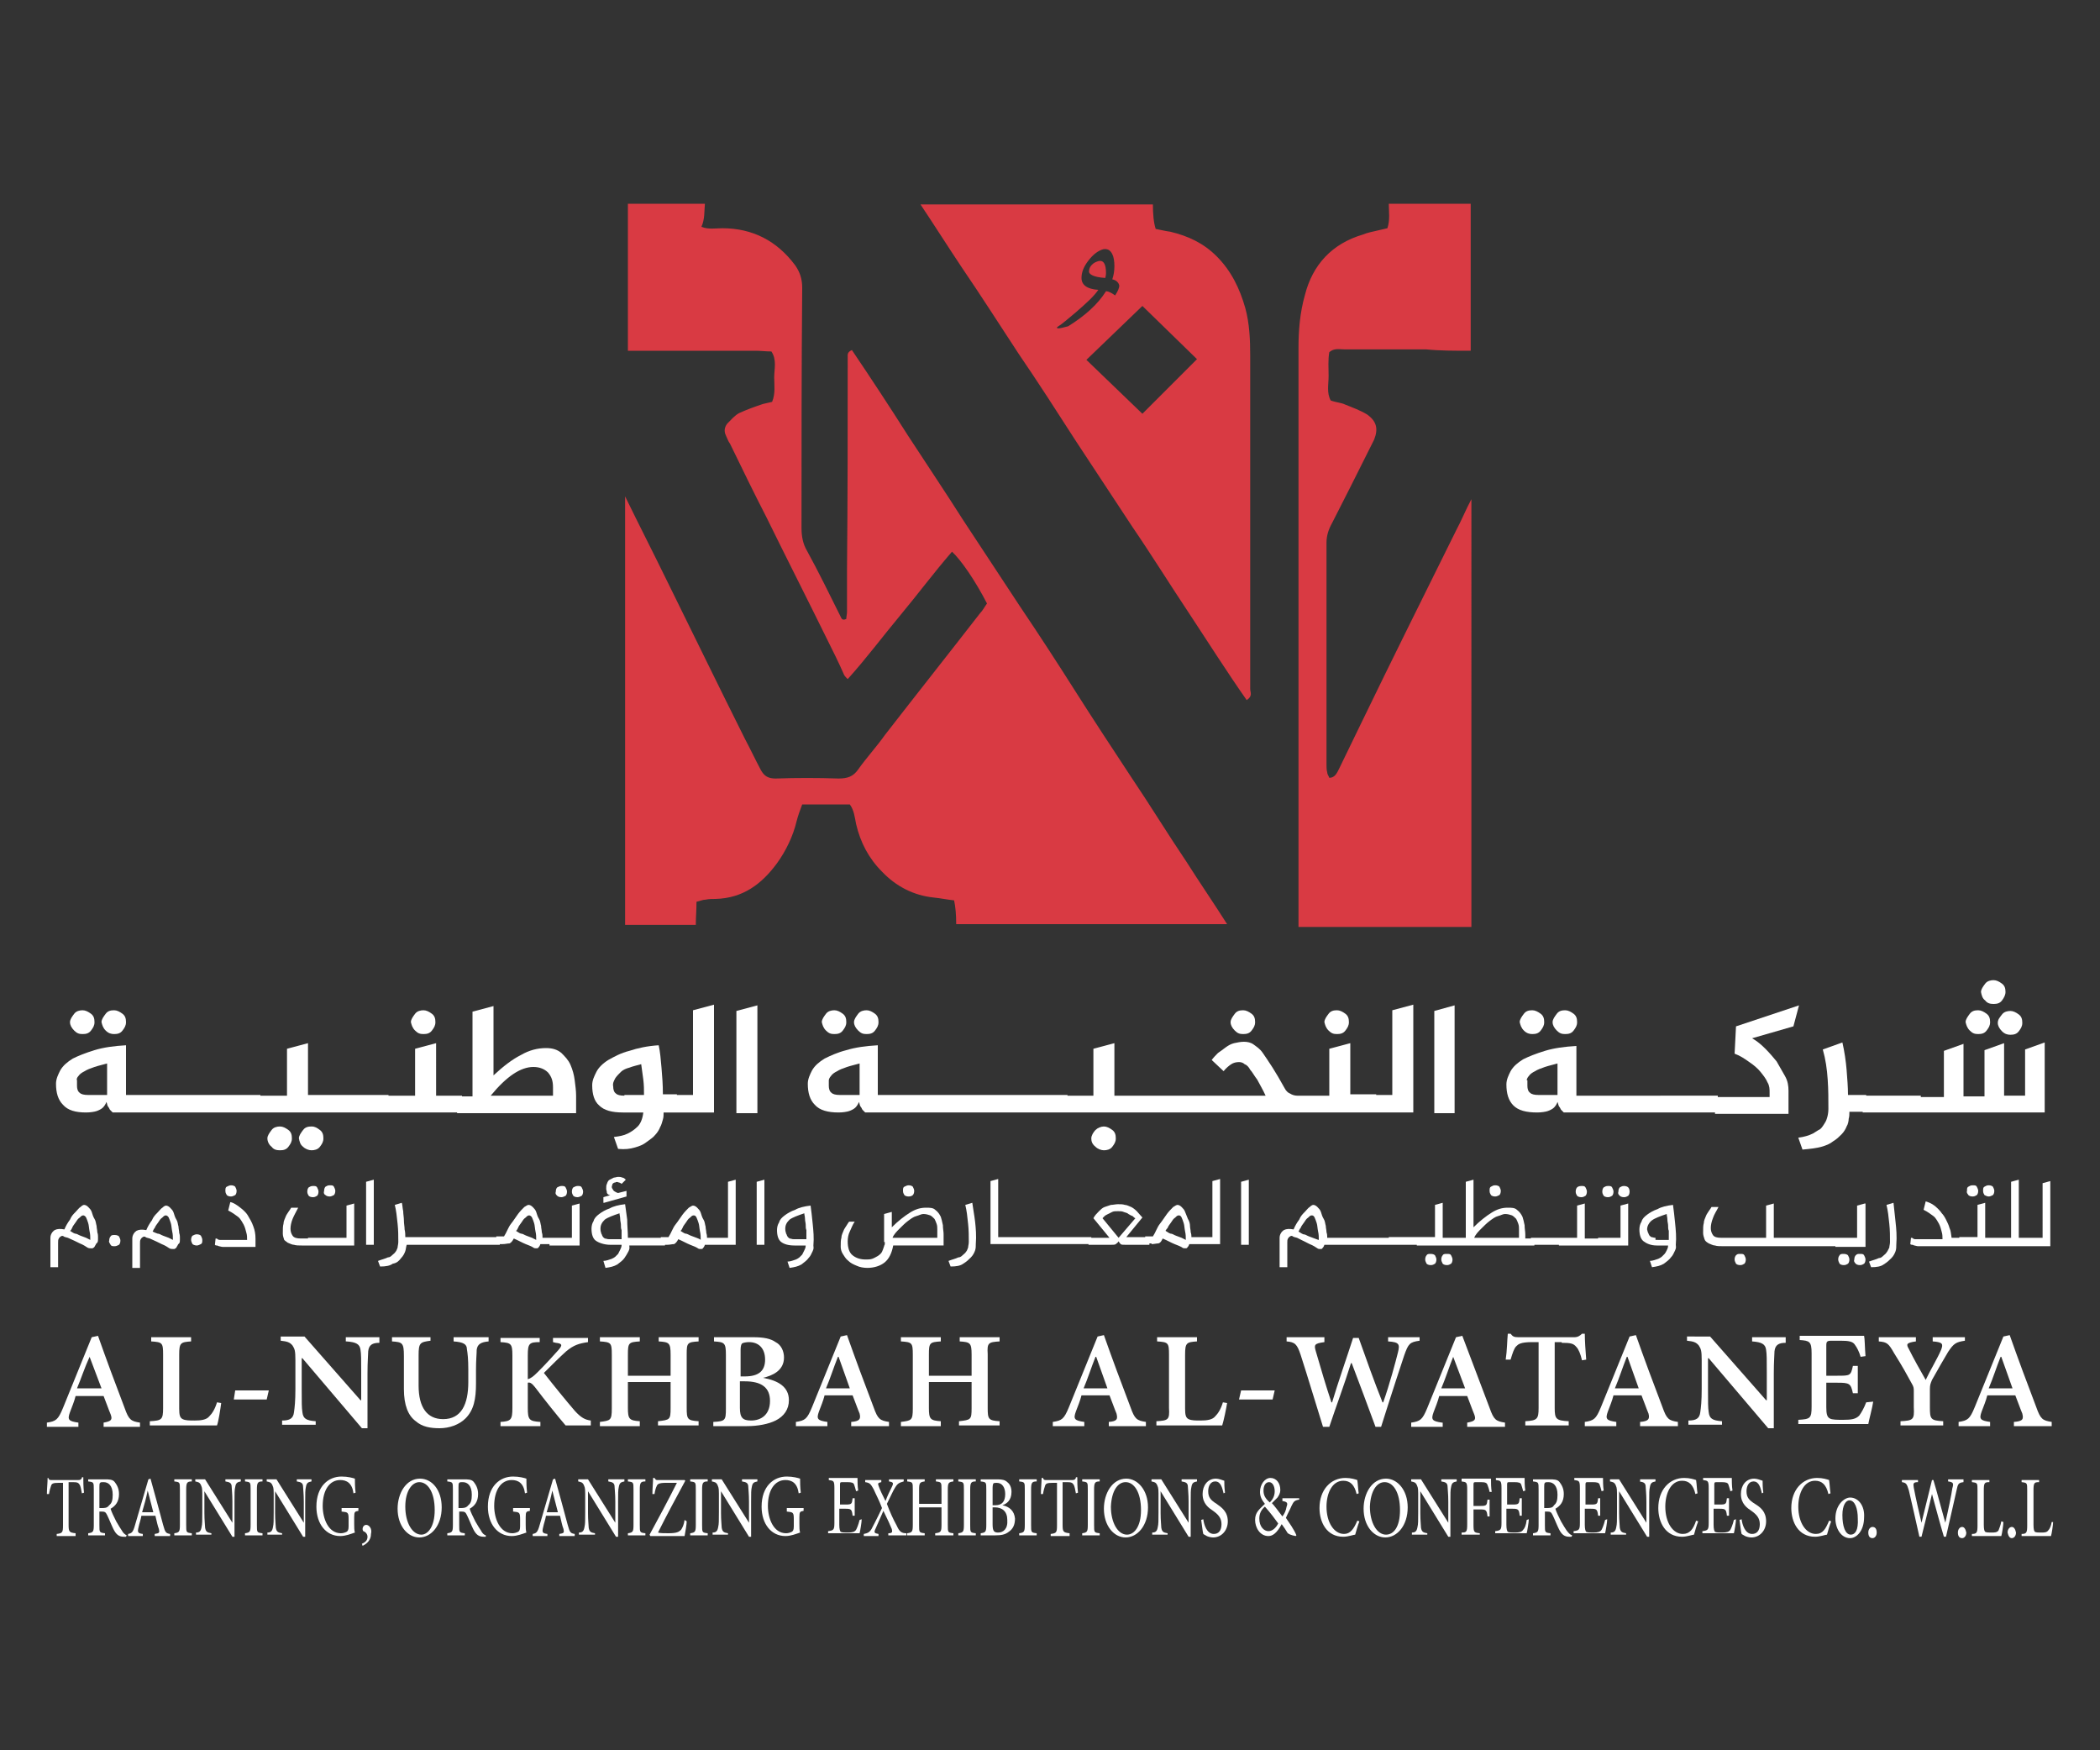 <?xml version="1.0" encoding="utf-8"?>
<!-- Generator: Adobe Illustrator 26.3.1, SVG Export Plug-In . SVG Version: 6.00 Build 0)  -->
<svg version="1.1" id="Layer_1" xmlns="http://www.w3.org/2000/svg" xmlns:xlink="http://www.w3.org/1999/xlink" x="0px" y="0px"
	 viewBox="0 0 300 250" style="enable-background:new 0 0 300 250;" xml:space="preserve">
<rect x="0" y="0" width="300" height="250" fill="#333333" stroke="none"/>
<style type="text/css">
	.st0{fill:#D93A43;}
	.st1{fill:#FFFFFF;}
</style>
<g>
	<path class="st0" d="M157.9,39.7c0-0.1,0.1-0.3,0.1-0.7c0-1.2-0.3-1.9-1.1-1.7c-0.3,0.1-0.6,0.2-0.9,0.5c-0.3,0.3-0.4,0.6-0.4,0.8
		C155.4,39.2,156.3,39.6,157.9,39.7 M171,51.3l-7.8,7.8l-8-7.7l8-7.7L171,51.3z M159.9,40.8c0,0.3-0.2,0.8-0.6,1.4
		c-0.4-0.3-0.9-0.6-1.3-0.6c-1.2,1.9-3,3.5-5.4,5c-0.7,0.2-1.2,0.3-1.4,0.3c-0.1,0-0.2,0-0.2-0.1s0.1-0.1,0.2-0.2
		c0.5-0.3,1.3-1,2.5-2c1.5-1.3,2.6-2.3,3.2-3.2c-1.6-0.1-2.4-0.7-2.4-1.7c0-0.8,0.3-1.6,1-2.5c0.7-0.9,1.4-1.4,2.1-1.6
		c0.6-0.1,1,0.1,1.3,0.7c0.2,0.4,0.3,1,0.3,1.7s-0.1,1.3-0.3,1.9C159.4,40,159.8,40.3,159.9,40.8L159.9,40.8z M178.6,98.4
		c0-12.1,0-24.1,0-36.1c0-3.9,0-7.7,0-11.5c0-2.3-0.1-4.6-0.7-6.8c-0.8-2.8-2-5.3-4.1-7.4c-1.9-1.9-4.1-2.9-6.6-3.5
		c-0.8-0.1-1.5-0.3-2.1-0.4c-0.3-0.9-0.4-2.2-0.4-3.5h-33.2c2,3,3.9,6,5.9,9c2.8,4.1,5.4,8.2,8.1,12.3c2.8,4.1,5.5,8.3,8.2,12.5
		c2.7,4.1,5.4,8.2,8.1,12.3c2.8,4.1,5.4,8.3,8.2,12.5c2.7,4.1,5.3,8.2,8.1,12.2C179,99.4,178.6,98.9,178.6,98.4 M100.7,29.1h-11v21
		c2.1,0,4.3,0,6.5,0c3.9,0,7.8,0,11.7,0c0.8,0,1.5,0.1,2.3,0.1c0.8,1.2,0.4,2.5,0.4,3.7c0,1.1,0.2,2.3-0.3,3.5
		c-0.4,0.1-0.9,0.2-1.3,0.3c-1.2,0.4-2.3,0.8-3.4,1.3c-0.6,0.3-1.2,1-1.7,1.5c-0.4,0.5-0.5,1.1-0.2,1.7c0.2,0.4,0.3,0.8,0.6,1.2
		c1.7,3.5,3.4,7,5.2,10.5c2.9,5.9,5.8,11.6,8.7,17.5c0.8,1.6,1.6,3.2,2.3,4.8c0.1,0.3,0.3,0.5,0.6,0.8c2.7-3,5-6.1,7.5-9.1
		c2.5-3,4.8-6.1,7.4-9.1c1.3,1.2,3.3,4.1,5,7.4c-0.3,0.4-0.6,1-1,1.4c-4.5,5.8-9.1,11.6-13.6,17.4c-1.2,1.7-2.6,3.2-3.8,4.9
		c-0.7,1-1.5,1.3-2.8,1.3c-3-0.1-6-0.1-9,0c-1,0-1.6-0.3-2.1-1.2c-0.8-1.5-1.5-3-2.3-4.5c-3.7-7.4-7.3-14.8-11-22.3
		c-2-4.1-4.1-8.2-6.1-12.3v61.2h10.1c0-1.1,0.1-2.1,0.1-3.3c0.5-0.1,0.9-0.3,1.3-0.3c0.5-0.1,0.9-0.1,1.4-0.1
		c3.9-0.1,6.6-2.1,8.8-5.1c1.3-1.8,2.3-3.9,2.8-6c0.2-0.8,0.5-1.6,0.8-2.4h6.8c0.6,0.8,0.7,1.8,0.9,2.8c0.6,2.6,1.8,4.9,3.7,6.8
		c2,2.1,4.5,3.4,7.4,3.7c1,0.1,1.9,0.3,2.9,0.4c0.2,0.9,0.3,2.1,0.3,3.4h38.7c-1.9-3-3.9-5.9-5.8-8.9c-2.7-4-5.2-8.1-7.9-12.1
		c-2.7-4.1-5.4-8.2-8-12.3c-2.6-4.1-5.2-8.1-7.9-12.1c-2.7-4.1-5.4-8.2-8.1-12.3c-2.6-4.1-5.3-8.1-7.9-12.1c-2.6-4.1-5.3-8.2-8-12.2
		c-0.7,0.3-0.6,0.7-0.6,1c0,10.1,0,20.1-0.1,30.2c0,2.1,0,4.1,0,6.2c0,0.3-0.1,0.7-0.1,1c-0.6,0.3-0.7-0.1-0.8-0.3
		c-1.6-3.2-3.1-6.3-4.8-9.4c-0.6-1-0.8-2.1-0.8-3.3c0-11.4,0-22.9,0.1-34.3c0-1.2-0.3-2.2-1-3.2c-2.6-3.5-6.1-5.3-10.4-5.3
		c-1,0-2,0.2-3-0.2C100.7,31.3,100.6,30.2,100.7,29.1 M210.1,50.1v-21h-11.7l0,0c0,1.1,0.2,2.3-0.2,3.5c-0.4,0.1-0.9,0.2-1.3,0.3
		c-0.8,0.2-1.5,0.3-2.2,0.6c-4.4,1.3-7.2,4.3-8.3,8.7c-0.7,2.5-0.9,5-0.9,7.5c0,21,0,41.9,0,62.9c0,6.6,0,13.2,0,19.8h24.7V71.3
		c-0.8,1.5-1.4,3-2.2,4.5c-4.5,9.1-9,18.1-13.4,27.2c-1.1,2.3-2.2,4.5-3.3,6.8c-0.3,0.6-0.6,1.3-1.4,1.3c-0.1-0.3-0.3-0.5-0.3-0.8
		c-0.1-0.3-0.1-0.8-0.1-1.2c0-10.5,0-21,0-31.6c0-1,0.3-1.9,0.8-2.8c1.8-3.5,3.6-7.1,5.4-10.7c0.2-0.4,0.4-0.8,0.6-1.2
		c0.6-1.5,0.4-2.6-1-3.6c-1-0.6-2.1-1-3.1-1.4c-0.6-0.3-1.3-0.3-2.1-0.6c-0.6-1.1-0.3-2.3-0.3-3.5c0-1.1-0.1-2.3,0.1-3.4
		c0.7-0.6,1.4-0.4,2.1-0.4c3.9,0,7.9,0,11.7,0C205.6,50.1,207.8,50.1,210.1,50.1"/>
	<g>
		<path class="st1" d="M68.7,218.6c-0.2-0.3-0.4-0.6-0.8-1.3c-0.3-0.6-0.7-1.4-0.8-1.8c0.7-0.4,1.2-1,1.2-2.1c0-0.8-0.3-1.3-0.6-1.7
			s-0.8-0.4-1.5-0.4h-2.3v0.3c0.8,0.1,0.8,0.1,0.8,1.2v5c0,1-0.1,1.1-0.8,1.2v0.3h2.5V219c-0.8-0.1-0.8-0.1-0.8-1.2v-1.9h0.3
			c0.5,0,0.6,0.1,0.8,0.5c0.3,0.6,0.6,1.4,0.9,2c0.4,0.8,0.8,1.1,1.5,1.1c0.1,0,0.2,0,0.3,0v-0.2C69.1,219.2,68.9,219,68.7,218.6z
			 M65.8,215.4h-0.3v-3c0-0.3,0-0.5,0.1-0.6s0.2-0.1,0.5-0.1c0.7,0,1.3,0.5,1.3,1.8c0,0.7-0.1,1.2-0.5,1.5
			C66.6,215.4,66.2,215.4,65.8,215.4z"/>
		<path class="st1" d="M73.3,215.6v0.3c0.9,0.1,1,0.1,1,1.1v1c0,0.5-0.1,0.7-0.3,0.8c-0.2,0.1-0.5,0.2-0.8,0.2
			c-1.8,0-2.6-2.1-2.6-3.9c0-2.3,1-3.7,2.5-3.7c0.9,0,1.7,0.4,1.9,1.9l0.3-0.1c-0.1-0.8-0.1-1.5-0.1-2c-0.3-0.1-1-0.3-1.9-0.3
			c-1.9,0-3.6,1.4-3.6,4.3c0,2.5,1.4,4.2,3.4,4.2c0.8,0,1.5-0.3,2.1-0.5c-0.1-0.3-0.1-0.8-0.1-1.2v-1c0-0.8,0.1-0.8,0.6-0.9v-0.4
			h-0.1H73.3z"/>
		<path class="st1" d="M89.7,211.6c0.8,0.1,0.8,0.1,0.8,1.2v5c0,1-0.1,1.1-0.8,1.2v0.3h2.5v-0.3c-0.8-0.1-0.8-0.1-0.8-1.2v-5
			c0-1,0.1-1.2,0.8-1.2v-0.3h-2.5V211.6z"/>
		<path class="st1" d="M81.1,217.8c-0.6-2.2-1.2-4.5-1.8-6.6l-0.3,0.1l-1.9,6.5c-0.3,1.1-0.5,1.2-1,1.3v0.3h2.1v-0.3
			c-0.7-0.1-0.8-0.2-0.6-1c0.1-0.5,0.3-1,0.4-1.6h2c0.2,0.8,0.3,1.4,0.5,1.9c0.1,0.5,0.1,0.6-0.6,0.7v0.3h2.2v-0.3
			C81.5,219,81.4,218.9,81.1,217.8z M78.1,216c0.3-1,0.6-2.1,0.8-3.1l0.8,3.1H78.1z"/>
		<path class="st1" d="M60,211.2c-2,0-3.2,2.1-3.2,4.3c0,2.4,1.4,4.1,3.1,4.1s3.2-1.7,3.2-4.3C63.1,212.8,61.7,211.2,60,211.2z
			 M60.2,219.2c-1.3,0-2.3-1.7-2.3-4c0-2.3,1-3.5,2-3.5c1.2,0,2.2,1.4,2.2,4C62.1,218.1,61.1,219.2,60.2,219.2z"/>
		<path class="st1" d="M86.9,211.3v0.3c0.6,0.1,0.9,0.2,0.9,0.8c0,0.3,0.1,0.9,0.1,2.1v3l-3.9-6.2h-1.4v0.3c0.4,0.1,0.6,0.1,0.8,0.5
			c0.1,0.3,0.2,0.3,0.2,1.2v2.7c0,1.2,0,1.7-0.1,2.1c-0.1,0.6-0.3,0.8-0.8,0.8v0.3H85V219c-0.6-0.1-0.8-0.2-0.9-0.8
			c0-0.3-0.1-1-0.1-2.1V213l4,6.5h0.3v-5c0-1.2,0-1.7,0.1-2.1c0.1-0.6,0.3-0.7,0.8-0.8c0,0,0-0.3,0-0.3H86.9z"/>
		<path class="st1" d="M23.3,217.8c-0.6-2.2-1.2-4.5-1.8-6.6l-0.3,0.1l-1.9,6.5c-0.3,1.1-0.5,1.2-1,1.3v0.3h2.1v-0.3
			c-0.7-0.1-0.8-0.2-0.6-1c0.1-0.5,0.3-1,0.4-1.6h2c0.2,0.8,0.3,1.4,0.5,1.9c0.1,0.5,0.1,0.6-0.6,0.7v0.3h2.2v-0.3
			C23.7,219,23.6,218.9,23.3,217.8z M20.3,216c0.3-1,0.6-2.1,0.8-3.1l0.8,3.1H20.3z"/>
		<path class="st1" d="M97.3,218.5c-0.3,0.3-0.6,0.5-1.8,0.5c-0.6,0-1.2,0-1.5-0.1c1.3-2.6,2.6-5,3.9-7.4l-0.1-0.1H94
			c-0.3,0-0.3,0-0.5-0.3h-0.2c0,0.6-0.1,1.5-0.1,2.3h0.3c0.1-0.6,0.2-0.9,0.3-1.1c0.1-0.3,0.3-0.5,1.3-0.5h1.6
			c-1.3,2.6-2.6,5-3.9,7.4l0.1,0.2h4.9c0.1-0.5,0.3-1.7,0.3-2.1l-0.3-0.2C97.7,217.8,97.5,218.2,97.3,218.5z"/>
		<path class="st1" d="M17.4,218.6c-0.2-0.3-0.4-0.6-0.8-1.3c-0.3-0.6-0.7-1.4-0.8-1.8c0.7-0.4,1.2-1,1.2-2.1c0-0.8-0.3-1.3-0.6-1.7
			s-0.8-0.4-1.5-0.4h-2.3v0.3c0.8,0.1,0.8,0.1,0.8,1.2v5c0,1-0.1,1.1-0.8,1.2v0.3H15V219c-0.8-0.1-0.8-0.1-0.8-1.2v-1.9h0.3
			c0.5,0,0.6,0.1,0.8,0.5c0.3,0.6,0.6,1.4,0.9,2c0.4,0.8,0.8,1.1,1.5,1.1c0.1,0,0.2,0,0.3,0l0.1-0.2C17.9,219.2,17.6,219,17.4,218.6
			z M14.5,215.4h-0.3v-3c0-0.3,0-0.5,0.1-0.6s0.2-0.1,0.5-0.1c0.7,0,1.3,0.5,1.3,1.8c0,0.7-0.1,1.2-0.5,1.5
			C15.3,215.4,15,215.4,14.5,215.4z"/>
		<path class="st1" d="M24.9,211.6c0.8,0.1,0.8,0.1,0.8,1.2v5c0,1-0.1,1.1-0.8,1.2v0.3h2.5v-0.3c-0.8-0.1-0.8-0.1-0.8-1.2v-5
			c0-1,0.1-1.2,0.8-1.2v-0.3h-2.5V211.6z"/>
		<path class="st1" d="M11.7,211.1c-0.1,0.2-0.2,0.3-0.5,0.3H7.4c-0.3,0-0.4,0-0.5-0.3H6.8c0,0.7-0.1,1.5-0.1,2.3h0.3
			c0.1-0.6,0.2-0.9,0.3-1.2c0.1-0.3,0.3-0.4,1.1-0.4h0.6v6.1c0,1-0.1,1.1-0.9,1.2v0.3h2.7V219c-0.9-0.1-1-0.2-1-1.2v-6.1h0.6
			c0.7,0,0.8,0.1,1,0.4c0.1,0.2,0.2,0.6,0.3,1.2l0.3-0.1c-0.1-0.8-0.1-1.7-0.1-2.2H11.7z"/>
		<path class="st1" d="M52.3,217.8c-0.2,0-0.5,0.2-0.5,0.6c0,0.2,0.1,0.3,0.1,0.3c0.3,0.1,0.6,0.4,0.6,0.8c0,0.5-0.3,0.8-0.8,1
			l0.1,0.3c0.6-0.3,1.2-0.8,1.2-1.7C53.2,218.3,52.7,217.8,52.3,217.8z"/>
		<path class="st1" d="M42.4,211.6c0.6,0.1,0.9,0.2,0.9,0.8c0,0.3,0.1,0.9,0.1,2.1v3l-3.9-6.2h-1.4v0.3c0.4,0.1,0.6,0.1,0.8,0.5
			c0.1,0.3,0.2,0.3,0.2,1.2v2.7c0,1.2,0,1.7-0.1,2.1c-0.1,0.6-0.3,0.8-0.8,0.8v0.3h2.1V219c-0.6-0.1-0.8-0.2-0.9-0.8
			c0-0.3-0.1-1-0.1-2.1V213l4,6.5h0.3v-5c0-1.2,0-1.7,0.1-2.1c0.1-0.6,0.3-0.7,0.8-0.8v-0.3h-2.1V211.6z"/>
		<path class="st1" d="M32.2,211.6c0.6,0.1,0.9,0.2,0.9,0.8c0,0.3,0.1,0.9,0.1,2.1v3l-3.9-6.2h-1.4v0.3c0.4,0.1,0.6,0.1,0.8,0.5
			c0.1,0.3,0.2,0.3,0.2,1.2v2.7c0,1.2,0,1.7-0.1,2.1c-0.1,0.6-0.3,0.8-0.8,0.8v0.3h2.2V219c-0.6-0.1-0.8-0.2-0.9-0.8
			c0-0.3-0.1-1-0.1-2.1V213l4,6.5h0.3v-5c0-1.2,0-1.7,0.1-2.1c0.1-0.6,0.3-0.7,0.8-0.8v-0.3h-2.2V211.6z"/>
		<path class="st1" d="M48.8,215.6v0.3c0.9,0.1,1,0.1,1,1.1v1c0,0.5-0.1,0.7-0.3,0.8c-0.2,0.1-0.5,0.2-0.8,0.2
			c-1.8,0-2.6-2.1-2.6-3.9c0-2.3,1-3.7,2.5-3.7c0.9,0,1.7,0.4,1.9,1.9l0.3-0.1c-0.1-0.8-0.1-1.5-0.1-2c-0.3-0.1-1-0.3-1.9-0.3
			c-1.9,0-3.6,1.4-3.6,4.3c0,2.5,1.4,4.2,3.4,4.2c0.8,0,1.5-0.3,2.1-0.5c-0.1-0.3-0.1-0.8-0.1-1.2v-1c0-0.8,0.1-0.8,0.6-0.9v-0.4
			h-0.1H48.8z"/>
		<path class="st1" d="M35,211.6c0.8,0.1,0.8,0.1,0.8,1.2v5c0,1-0.1,1.1-0.8,1.2v0.3h2.5v-0.3c-0.8-0.1-0.8-0.1-0.8-1.2v-5
			c0-1,0.1-1.2,0.8-1.2v-0.3H35V211.6z"/>
		<path class="st1" d="M287.4,218.1c-0.3,0-0.6,0.3-0.6,0.8c0.1,0.5,0.3,0.8,0.6,0.8c0.3,0,0.6-0.3,0.6-0.8
			C287.9,218.4,287.7,218.1,287.4,218.1z"/>
		<path class="st1" d="M228.8,218.5c-0.2,0.3-0.5,0.4-1.2,0.4c-0.4,0-0.8,0-1-0.1c-0.1-0.1-0.2-0.4-0.2-1v-2.3h0.9
			c0.8,0,0.9,0.1,1,1h0.3V214h-0.3c-0.1,0.8-0.1,0.9-1,0.9h-0.8v-2.8c0-0.3,0-0.4,0.3-0.4h0.7c0.7,0,0.9,0.1,1,0.3
			c0.1,0.3,0.2,0.6,0.3,1l0.3-0.1c-0.1-0.6-0.1-1.5-0.1-1.8h-4.1v0.3c0.7,0.1,0.8,0.1,0.8,1.2v4.9c0,1-0.1,1.1-0.9,1.2v0.3h4.5
			c0.1-0.4,0.3-1.6,0.3-2l-0.3,0.1C229.1,217.9,228.9,218.3,228.8,218.5z"/>
		<path class="st1" d="M223.8,218.6c-0.2-0.3-0.4-0.6-0.8-1.3c-0.3-0.6-0.7-1.4-0.8-1.8c0.7-0.4,1.2-1,1.2-2.1
			c0-0.8-0.3-1.3-0.6-1.7s-0.8-0.4-1.5-0.4h-2.3v0.3c0.8,0.1,0.8,0.1,0.8,1.2v5c0,1-0.1,1.1-0.8,1.2v0.3h2.5V219
			c-0.8-0.1-0.8-0.1-0.8-1.2v-1.9h0.3c0.5,0,0.6,0.1,0.8,0.5c0.3,0.6,0.6,1.4,0.9,2c0.4,0.8,0.8,1.1,1.5,1.1c0.1,0,0.2,0,0.3,0
			l0.1-0.2C224.3,219.2,224.1,219,223.8,218.6z M220.9,215.4h-0.3v-3c0-0.3,0-0.5,0.1-0.6c0.1-0.1,0.2-0.1,0.5-0.1
			c0.7,0,1.3,0.5,1.3,1.8c0,0.7-0.1,1.2-0.5,1.5C221.8,215.4,221.4,215.4,220.9,215.4z"/>
		<path class="st1" d="M234.2,211.6c0.6,0.1,0.9,0.2,0.9,0.8c0,0.3,0.1,0.9,0.1,2.1v3l-3.9-6.2H230v0.3c0.4,0.1,0.6,0.1,0.8,0.5
			c0.1,0.3,0.2,0.3,0.2,1.2v2.7c0,1.2,0,1.7-0.1,2.1c-0.1,0.6-0.3,0.8-0.8,0.8v0.3h2.2V219c-0.6-0.1-0.8-0.2-0.9-0.8
			c0-0.3-0.1-1-0.1-2.1V213l4,6.5h0.3v-5c0-1.2,0-1.7,0.1-2.1c0.1-0.6,0.3-0.7,0.8-0.8v-0.3h-2.2V211.6z"/>
		<path class="st1" d="M217.6,218.5c-0.2,0.3-0.5,0.4-1.2,0.4c-0.4,0-0.8,0-1-0.1c-0.1-0.1-0.2-0.4-0.2-1v-2.3h0.9
			c0.8,0,0.9,0.1,1,1h0.3V214h-0.3c-0.1,0.8-0.1,0.9-1,0.9h-0.8v-2.8c0-0.3,0-0.4,0.3-0.4h0.7c0.7,0,0.9,0.1,1,0.3
			c0.1,0.3,0.2,0.6,0.3,1l0.3-0.1c-0.1-0.6-0.1-1.5-0.1-1.8h-4.1v0.3c0.7,0.1,0.8,0.1,0.8,1.2v4.9c0,1-0.1,1.1-0.9,1.2v0.3h4.5
			c0.1-0.4,0.3-1.6,0.3-2l-0.3,0.1C218,217.9,217.8,218.3,217.6,218.5z"/>
		<path class="st1" d="M192,219.1c-1.4,0-2.5-1.6-2.5-3.9c0-1.9,0.8-3.7,2.4-3.7c1,0,1.6,0.6,1.9,1.9l0.3-0.1
			c-0.1-0.7-0.1-1.2-0.2-1.9c-0.3-0.1-0.9-0.3-1.7-0.3c-2.1,0-3.7,1.7-3.7,4.3c0,2,1,4.1,3.4,4.1c0.7,0,1.5-0.3,1.7-0.3
			c0.1-0.4,0.4-1.4,0.6-1.9l-0.3-0.1C193.4,218.4,192.9,219.1,192,219.1z"/>
		<path class="st1" d="M208.8,211.3v0.3c0.7,0.1,0.8,0.1,0.8,1.2v4.9c0,1.1-0.1,1.2-0.8,1.2v0.3h2.6V219c-0.8-0.1-0.9-0.1-0.9-1.2
			v-2.2h1c0.8,0,0.9,0.1,1,1h0.3v-2.4h-0.3c-0.1,0.8-0.1,0.9-1,0.9h-1v-3c0-0.3,0-0.4,0.3-0.4h0.7c0.7,0,0.9,0.1,1,0.4
			c0.1,0.3,0.2,0.5,0.3,1h0.3c-0.1-0.6-0.1-1.4-0.1-1.9H208.8z"/>
		<path class="st1" d="M198,211.2c-2,0-3.2,2.1-3.2,4.3c0,2.4,1.4,4.1,3.1,4.1s3.2-1.7,3.2-4.3C201.1,212.8,199.6,211.2,198,211.2z
			 M198,219.2c-1.3,0-2.3-1.7-2.3-4c0.1-2.3,1-3.5,2.1-3.5c1.2,0,2.2,1.4,2.2,4C200,218.1,199.1,219.2,198,219.2z"/>
		<path class="st1" d="M240.4,219.1c-1.4,0-2.5-1.6-2.5-3.9c0-1.9,0.8-3.7,2.4-3.7c1,0,1.6,0.6,1.9,1.9l0.3-0.1
			c-0.1-0.7-0.1-1.2-0.2-1.9c-0.3-0.1-0.9-0.3-1.7-0.3c-2.1,0-3.7,1.7-3.7,4.3c0,2,1,4.1,3.4,4.1c0.7,0,1.5-0.3,1.7-0.3
			c0.1-0.4,0.4-1.4,0.6-1.9l-0.3-0.1C241.9,218.4,241.4,219.1,240.4,219.1z"/>
		<path class="st1" d="M205.9,211.6c0.6,0.1,0.9,0.2,0.9,0.8c0,0.3,0.1,0.9,0.1,2.1v3l-3.9-6.2h-1.4v0.3c0.4,0.1,0.6,0.1,0.8,0.5
			c0.1,0.3,0.2,0.3,0.2,1.2v2.7c0,1.2,0,1.7-0.1,2.1c-0.1,0.6-0.3,0.8-0.8,0.8v0.3h2.2V219c-0.6-0.1-0.8-0.2-0.9-0.8
			c0-0.3-0.1-1-0.1-2.1V213l4,6.5h0.3v-5c0-1.2,0-1.7,0.1-2.1c0.1-0.6,0.3-0.7,0.8-0.8v-0.3h-2.2V211.6z"/>
		<path class="st1" d="M264.3,213.9c-0.8,0-2.1,1-2.1,3c0,1.4,0.8,2.8,2.1,2.8c0.9,0,2-1,2-3C266.4,215.1,265.5,213.9,264.3,213.9z
			 M264.4,219.2c-0.8,0-1.2-1.2-1.2-2.8c0-1.4,0.5-2.1,1-2.1c0.8,0,1.2,1.2,1.2,2.6C265.5,218.6,265,219.2,264.4,219.2z"/>
		<path class="st1" d="M280.5,211.7v-0.4h-0.1h-2.1v0.3c0.8,0.1,0.8,0.3,0.6,1c-0.1,0.8-0.6,3.2-1,4.9c-0.6-2.1-1.1-4.1-1.7-6.1H276
			c-0.5,2-1,4.1-1.5,6.1c-0.4-1.7-0.8-3.4-1.1-5c-0.1-0.6-0.1-0.8,0.6-0.8v-0.3h-2.3v0.3c0.6,0.1,0.7,0.2,1,1.2
			c0.5,2.2,1,4.3,1.5,6.6h0.3c0.5-2,1-4,1.5-6.1c0.5,1.8,1.1,4.1,1.7,6.1h0.3c0.8-3.4,1.3-5.8,1.5-6.6
			C279.7,211.9,279.8,211.8,280.5,211.7z"/>
		<path class="st1" d="M285.5,218.6c-0.2,0.3-0.6,0.3-1,0.3c-0.4,0-0.7,0-0.9-0.1c-0.1-0.1-0.2-0.3-0.2-1v-4.9
			c0-1.1,0.1-1.2,0.8-1.2v-0.3h-2.5v0.3c0.8,0.1,0.8,0.1,0.8,1.2v5c0,1-0.1,1.2-0.8,1.2v0.3h4.2c0.1-0.3,0.3-1.6,0.3-2l-0.3-0.1
			C285.8,217.9,285.6,218.3,285.5,218.6z"/>
		<path class="st1" d="M280.3,218.1c-0.3,0-0.6,0.3-0.6,0.8c0,0.5,0.2,0.8,0.6,0.8c0.3,0,0.6-0.3,0.6-0.8
			C280.8,218.4,280.6,218.1,280.3,218.1z"/>
		<path class="st1" d="M293.1,217.4c-0.1,0.6-0.3,1-0.5,1.2c-0.2,0.3-0.6,0.3-1,0.3c-0.4,0-0.7,0-0.9-0.1c-0.1-0.1-0.2-0.3-0.2-1
			v-4.9c0-1.1,0.1-1.2,0.8-1.2v-0.3h-2.5v0.3c0.8,0.1,0.8,0.1,0.8,1.2v5c0,1-0.1,1.2-0.8,1.2v0.3h4.2c0.1-0.3,0.3-1.6,0.3-2
			L293.1,217.4z"/>
		<path class="st1" d="M267.5,218.1c-0.3,0-0.6,0.3-0.6,0.8c0,0.5,0.2,0.8,0.6,0.8c0.3,0,0.6-0.3,0.6-0.8
			C268.1,218.4,267.9,218.1,267.5,218.1z"/>
		<path class="st1" d="M250.7,214.8c-0.8-0.5-1.2-0.9-1.2-1.8c0-0.7,0.3-1.4,1-1.4c0.8,0,1,0.9,1.2,1.7l0.2-0.1
			c-0.1-0.8-0.1-1.3-0.1-1.7c-0.3-0.1-0.8-0.3-1.2-0.3c-1.2,0-1.9,1-1.9,2.2c0,1.4,0.9,2,1.5,2.4c0.7,0.5,1.2,1,1.2,1.9
			c0,0.9-0.4,1.4-1.1,1.4c-1,0-1.4-1.3-1.5-2.1l-0.3,0.1c0.1,0.6,0.2,1.7,0.3,2c0.1,0.1,0.2,0.1,0.5,0.3c0.2,0.1,0.6,0.2,0.9,0.2
			c1.2,0,2.1-1,2.1-2.3C252.3,215.9,251.5,215.3,250.7,214.8z"/>
		<path class="st1" d="M259.4,219.1c-1.4,0-2.5-1.6-2.5-3.9c0-1.9,0.8-3.7,2.4-3.7c1,0,1.6,0.6,1.9,1.9l0.3-0.1
			c-0.1-0.7-0.1-1.2-0.2-1.9c-0.3-0.1-0.9-0.3-1.7-0.3c-2.1,0-3.7,1.7-3.7,4.3c0,2,1,4.1,3.4,4.1c0.7,0,1.5-0.3,1.7-0.3
			c0.1-0.4,0.4-1.4,0.6-1.9l-0.3-0.1C260.8,218.4,260.4,219.1,259.4,219.1z"/>
		<path class="st1" d="M183.2,214.1v0.3c0.7,0.1,0.8,0.3,0.6,0.8c-0.1,0.6-0.3,1-0.6,1.4c-0.6-0.8-1.2-1.6-1.5-1.9
			c0.3-0.3,0.6-0.6,0.8-0.8c0.2-0.3,0.4-0.6,0.4-1.1c0-1-0.6-1.7-1.4-1.7c-0.8,0-1.5,0.9-1.5,2c0,0.7,0.3,1.2,0.7,1.7
			c-0.8,0.8-1.4,1.2-1.4,2.3c0,1.1,0.7,2.3,1.9,2.3c0.6,0,1.2-0.4,1.9-1.7c0.3,0.4,0.7,1,0.8,1.2s0.6,0.4,1.2,0.5l0.1-0.1
			c-0.3-0.8-1.1-1.9-1.5-2.5c0.3-0.7,0.6-1.2,0.8-1.7c0.3-0.6,0.4-0.8,1.1-0.9v-0.2h-0.2H183.2z M180.5,212.9c0-0.7,0.3-1.2,0.8-1.2
			c0.5,0,0.8,0.6,0.8,1.3s-0.3,1.2-0.7,1.6C180.7,214,180.5,213.5,180.5,212.9z M181.2,218.7c-0.6,0-1.3-0.6-1.3-1.8
			c0-0.6,0.2-1.2,0.8-1.7c0.8,0.9,1.4,1.7,1.9,2.4C182.3,218.2,181.8,218.7,181.2,218.7z"/>
		<path class="st1" d="M247.2,218.5c-0.2,0.3-0.5,0.4-1.2,0.4c-0.4,0-0.8,0-1-0.1c-0.1-0.1-0.2-0.4-0.2-1v-2.3h0.9
			c0.8,0,0.9,0.1,1,1h0.3V214h-0.3c-0.1,0.8-0.1,0.9-1,0.9h-0.8v-2.8c0-0.3,0-0.4,0.3-0.4h0.7c0.7,0,0.9,0.1,1,0.3
			c0.1,0.3,0.2,0.6,0.3,1l0.3-0.1c-0.1-0.6-0.1-1.5-0.1-1.8h-4.1v0.3c0.7,0.1,0.8,0.1,0.8,1.2v4.9c0,1-0.1,1.1-0.9,1.2v0.3h4.5
			c0.1-0.4,0.3-1.6,0.3-2l-0.3,0.1C247.5,217.9,247.3,218.3,247.2,218.5z"/>
		<path class="st1" d="M143.2,215c0.6-0.2,1.3-0.7,1.3-1.9c0-0.6-0.2-1.1-0.6-1.4c-0.3-0.3-0.7-0.4-1.4-0.4h-2.4v0.3
			c0.8,0.1,0.8,0.1,0.8,1.2v5c0,1-0.1,1.1-0.8,1.2v0.3h2.1c0.8,0,1.4-0.1,1.9-0.5c0.6-0.4,0.9-1,0.9-1.9
			C144.9,215.8,144.2,215.2,143.2,215z M141.8,212.5c0-0.4,0.1-0.6,0.1-0.6c0.1-0.1,0.3-0.1,0.5-0.1c0.8,0,1.2,0.7,1.2,1.6
			c0,1-0.4,1.6-1.4,1.6h-0.4V212.5z M142.6,218.9c-0.6,0-0.8-0.2-0.8-1.2v-2.4h0.3c1.1,0,1.8,0.6,1.8,1.8
			C144,218.4,143.3,218.9,142.6,218.9z"/>
		<path class="st1" d="M136.9,211.6c0.8,0.1,0.8,0.1,0.8,1.2v5c0,1-0.1,1.1-0.8,1.2v0.3h2.5v-0.3c-0.8-0.1-0.8-0.1-0.8-1.2v-5
			c0-1,0.1-1.2,0.8-1.2v-0.3h-2.5V211.6z"/>
		<path class="st1" d="M98.6,211.6c0.8,0.1,0.8,0.1,0.8,1.2v5c0,1-0.1,1.1-0.8,1.2v0.3h2.5v-0.3c-0.8-0.1-0.8-0.1-0.8-1.2v-5
			c0-1,0.1-1.2,0.8-1.2v-0.3h-2.5V211.6z"/>
		<path class="st1" d="M153.7,211.1c-0.1,0.2-0.2,0.3-0.5,0.3h-3.7c-0.3,0-0.4,0-0.5-0.3h-0.2c0,0.7-0.1,1.5-0.1,2.3h0.3
			c0.1-0.6,0.2-0.9,0.3-1.2c0.1-0.3,0.3-0.4,1.1-0.4h0.6v6.1c0,1-0.1,1.1-0.9,1.2v0.3h2.7V219c-0.9-0.1-1-0.2-1-1.2v-6.1h0.6
			c0.7,0,0.8,0.1,1,0.4c0.1,0.2,0.2,0.6,0.3,1.2l0.3-0.1c-0.1-0.8-0.1-1.7-0.1-2.2H153.7z"/>
		<path class="st1" d="M154.6,211.6c0.8,0.1,0.8,0.1,0.8,1.2v5c0,1-0.1,1.1-0.8,1.2v0.3h2.5v-0.3c-0.8-0.1-0.8-0.1-0.8-1.2v-5
			c0-1,0.1-1.2,0.8-1.2v-0.3h-2.5V211.6z"/>
		<path class="st1" d="M133.7,211.6c0.8,0.1,0.8,0.1,0.8,1.2v2h-3.2v-2c0-1,0.1-1.1,0.8-1.2v-0.3h-2.5v0.3c0.8,0.1,0.8,0.1,0.8,1.2
			v5c0,1-0.1,1.1-0.8,1.2v0.3h2.5V219c-0.8-0.1-0.8-0.1-0.8-1.2v-2.5h3.2v2.5c0,1-0.1,1.1-0.9,1.2v0.3h2.6V219
			c-0.8-0.1-0.8-0.1-0.8-1.2v-5c0-1,0.1-1.1,0.8-1.2v-0.3h-2.5V211.6z"/>
		<path class="st1" d="M145.6,211.6c0.8,0.1,0.8,0.1,0.8,1.2v5c0,1-0.1,1.1-0.8,1.2v0.3h2.5v-0.3c-0.8-0.1-0.8-0.1-0.8-1.2v-5
			c0-1,0.1-1.2,0.8-1.2v-0.3h-2.5V211.6z"/>
		<path class="st1" d="M106,211.6c0.6,0.1,0.9,0.2,0.9,0.8c0,0.3,0.1,0.9,0.1,2.1v3l-3.9-6.2h-1.4v0.3c0.4,0.1,0.6,0.1,0.8,0.5
			c0.1,0.3,0.2,0.3,0.2,1.2v2.7c0,1.2,0,1.7-0.1,2.1c-0.1,0.6-0.3,0.8-0.8,0.8v0.3h2.2V219c-0.6-0.1-0.8-0.2-0.9-0.8
			c0-0.3-0.1-1-0.1-2.1V213l4,6.5h0.3v-5c0-1.2,0-1.7,0.1-2.1c0.1-0.6,0.3-0.7,0.8-0.8v-0.3H106V211.6z"/>
		<path class="st1" d="M128.1,217.9c-0.5-0.9-1-2-1.4-3.1c0.6-1.2,0.9-1.9,1.1-2.2c0.4-0.7,0.6-0.8,1.3-1v-0.3h-2.1v0.3
			c0.6,0.1,0.7,0.2,0.4,0.8c-0.3,0.6-0.6,1.2-0.9,2c-0.4-0.8-0.8-1.6-1-2.2c-0.1-0.3-0.1-0.4,0.4-0.5v-0.3h-2.3v0.3
			c0.7,0.1,0.8,0.3,1.2,1c0.3,0.7,0.8,1.6,1.2,2.7c-0.8,1.7-1.3,2.6-1.5,3c-0.3,0.5-0.6,0.6-1.1,0.7v0.3h2.1v-0.3
			c-0.6-0.1-0.7-0.2-0.4-0.8c0.3-0.7,0.7-1.6,1.1-2.5c0.6,1.2,1,2.1,1.2,2.6c0.1,0.4,0.1,0.6-0.5,0.6v0.3h2.6v-0.3
			C128.8,219,128.5,218.8,128.1,217.9z"/>
		<path class="st1" d="M112.4,215.6v0.3c0.9,0.1,1,0.1,1,1.1v1c0,0.5-0.1,0.7-0.3,0.8c-0.2,0.1-0.5,0.2-0.8,0.2
			c-1.8,0-2.6-2.1-2.6-3.9c0-2.3,1-3.7,2.5-3.7c0.9,0,1.7,0.4,1.9,1.9l0.3-0.1c-0.1-0.8-0.1-1.5-0.1-2c-0.3-0.1-1-0.3-1.9-0.3
			c-1.9,0-3.6,1.4-3.6,4.3c0,2.5,1.4,4.2,3.4,4.2c0.8,0,1.5-0.3,2.1-0.5c-0.1-0.3-0.1-0.8-0.1-1.2v-1c0-0.8,0.1-0.8,0.6-0.9v-0.4
			h-0.1H112.4z"/>
		<path class="st1" d="M122.3,218.5c-0.2,0.3-0.5,0.4-1.2,0.4c-0.4,0-0.8,0-1-0.1c-0.1-0.1-0.2-0.4-0.2-1v-2.3h0.9
			c0.8,0,0.9,0.1,1,1h0.3V214h-0.3c-0.1,0.8-0.1,0.9-1,0.9h-0.8v-2.8c0-0.3,0-0.4,0.3-0.4h0.7c0.7,0,0.9,0.1,1,0.3
			c0.1,0.3,0.2,0.6,0.3,1l0.3-0.1c-0.1-0.6-0.1-1.5-0.1-1.8h-4.1v0.3c0.7,0.1,0.8,0.1,0.8,1.2v4.9c0,1-0.1,1.1-0.9,1.2v0.3h4.5
			c0.1-0.4,0.3-1.6,0.3-2l-0.3,0.1C122.6,217.9,122.4,218.3,122.3,218.5z"/>
		<path class="st1" d="M160.9,211.2c-2,0-3.2,2.1-3.2,4.3c0,2.4,1.4,4.1,3.1,4.1s3.2-1.7,3.2-4.3C164,212.8,162.5,211.2,160.9,211.2
			z M161,219.2c-1.3,0-2.3-1.7-2.3-4c0.1-2.3,1-3.5,2.1-3.5c1.2,0,2.2,1.4,2.2,4C163,218.1,162,219.2,161,219.2z"/>
		<path class="st1" d="M168.8,211.6c0.6,0.1,0.9,0.2,0.9,0.8c0,0.3,0.1,0.9,0.1,2.1v3l-3.9-6.2h-1.4v0.3c0.4,0.1,0.6,0.1,0.8,0.5
			c0.1,0.3,0.2,0.3,0.2,1.2v2.7c0,1.2,0,1.7-0.1,2.1c-0.1,0.6-0.3,0.8-0.8,0.8v0.3h2.2V219c-0.6-0.1-0.8-0.2-0.9-0.8
			c0-0.3-0.1-1-0.1-2.1V213l4,6.5h0.3v-5c0-1.2,0-1.7,0.1-2.1c0.1-0.6,0.3-0.7,0.8-0.8v-0.3h-2.2V211.6z"/>
		<path class="st1" d="M173.8,214.8c-0.8-0.5-1.2-0.9-1.2-1.8c0-0.7,0.3-1.4,1-1.4c0.8,0,1,0.9,1.2,1.7l0.2-0.1
			c-0.1-0.8-0.1-1.3-0.1-1.7c-0.3-0.1-0.8-0.3-1.2-0.3c-1.2,0-1.9,1-1.9,2.2c0,1.4,0.9,2,1.5,2.4c0.7,0.5,1.2,1,1.2,1.9
			c0,0.9-0.4,1.4-1.1,1.4c-1,0-1.4-1.3-1.5-2.1l-0.3,0.1c0.1,0.6,0.2,1.7,0.3,2c0.1,0.1,0.2,0.1,0.5,0.3c0.2,0.1,0.6,0.2,0.9,0.2
			c1.2,0,2.1-1,2.1-2.3C175.4,215.9,174.5,215.3,173.8,214.8z"/>
		<path class="st1" d="M223.1,191.8c1.3,0,1.7,0.1,2.1,0.6c0.3,0.3,0.6,1,0.8,1.9l0.6-0.1c-0.1-1.2-0.2-2.8-0.2-3.7H226
			c-0.3,0.3-0.6,0.5-1.1,0.5h-8c-0.6,0-0.8-0.1-1.1-0.5h-0.4c-0.1,1-0.1,2.4-0.3,3.7h0.7c0.3-1,0.5-1.6,0.8-1.9
			c0.3-0.3,0.6-0.6,2.3-0.6h0.9v9.4c0,1.6-0.2,1.8-1.9,1.9v0.6h6.2v-0.6c-1.8-0.1-2-0.3-2-1.9v-9.4H223.1z"/>
		<path class="st1" d="M84,191.7v-0.6h-5v0.6l0.4,0.1c0.9,0.1,1,0.3,0.4,1c-0.8,0.9-1.8,2-3,3.2c-0.6,0.6-1,0.9-1.4,1v-3.4
			c0-1.7,0.2-1.9,1.7-1.9v-0.6h-5.6v0.6c1.5,0.1,1.7,0.2,1.7,1.9v7.5c0,1.7-0.2,1.9-1.7,2v0.6h5.7v-0.6c-1.6-0.1-1.8-0.3-1.8-2v-3.6
			c0.3-0.1,0.6,0.1,1,0.6c1.6,2.1,3.2,4.1,4.4,5.5h3.6v-0.1v-0.6c-0.8-0.1-1.4-0.4-2.3-1.4c-1.2-1.4-3-3.6-4.4-5.4
			c1.1-1.1,2.2-2.2,3.2-3.1C82,192.1,82.7,191.9,84,191.7z"/>
		<path class="st1" d="M234.3,203.1v0.6h5.4v-0.6c-1.3-0.2-1.6-0.4-2.2-2.1c-1.3-3.4-2.6-6.9-3.8-10.3l-0.9,0.2l-4.1,10.1
			c-0.7,1.7-1,1.9-2.3,2.1v0.6h4.5v-0.6c-1.4-0.2-1.6-0.4-1.2-1.5c0.3-0.8,0.6-1.5,0.8-2.3h4c0.4,1,0.7,1.9,1,2.6
			C235.7,202.7,235.5,203,234.3,203.1z M230.7,198.3c0.6-1.4,1.1-3,1.7-4.5h0.1l1.6,4.5H230.7z"/>
		<path class="st1" d="M202.7,191h-4.4v0.6c1.6,0.1,1.7,0.4,1.4,1.6c-0.3,1.2-1.2,4.6-2.1,7.1h-0.1c-1.2-3-2.3-6.1-3.4-9.2h-0.8
			c-1,3.1-2.1,6.2-3,9.2h-0.1c-0.8-2.4-1.5-4.8-2.2-7.2c-0.3-1-0.3-1.2,1.2-1.4V191h-5.4v0.6c1.2,0.1,1.5,0.4,2,1.9
			c1.1,3.4,2.1,6.8,3.2,10.3h0.9c1-3,2.1-5.9,3.1-9.1h0.1c1.1,2.9,2.3,6.1,3.4,9.1h0.8c1.7-5.4,2.9-9,3.3-10.2
			c0.6-1.7,0.8-1.9,2.2-2.1V191z"/>
		<path class="st1" d="M99.8,191.6V191h-5.7v0.6c1.5,0.1,1.7,0.2,1.7,1.9v3h-6.1v-3c0-1.7,0.1-1.8,1.7-1.9V191h-5.7v0.6
			c1.6,0.1,1.7,0.2,1.7,1.9v7.7c0,1.7-0.2,1.7-1.7,1.9v0.6h5.7V203c-1.5-0.1-1.7-0.3-1.7-1.9v-3.7h6.1v3.7c0,1.7-0.1,1.7-1.8,1.9
			v0.6h5.8V203c-1.6-0.1-1.7-0.3-1.7-1.9v-7.7C98.1,191.8,98.2,191.7,99.8,191.6z"/>
		<path class="st1" d="M206,203.2c-1.4-0.2-1.6-0.4-1.2-1.5c0.3-0.8,0.6-1.5,0.8-2.3h4c0.4,1,0.7,1.9,1,2.6c0.3,0.8,0.1,1-1,1.2v0.6
			h5.4v-0.6c-1.3-0.2-1.6-0.4-2.2-2.1c-1.3-3.4-2.6-6.9-3.9-10.3l-0.9,0.2l-4.1,10.1c-0.7,1.7-1,1.9-2.3,2.1v0.6h4.5V203.2z
			 M207.6,193.8L207.6,193.8l1.7,4.5h-3.4C206.5,196.9,207,195.3,207.6,193.8z"/>
		<path class="st1" d="M102,191v0.6c1.5,0.1,1.7,0.2,1.7,1.9v7.7c0,1.7-0.1,1.8-1.8,1.9v0.6h4.8c1.6,0,3.1-0.3,4.1-0.8
			c1.2-0.6,1.9-1.6,1.9-2.9c0-1.9-1.5-2.8-3.7-3.2c1.3-0.3,3-1,3-2.9c0-0.9-0.4-1.8-1.2-2.2c-0.7-0.5-1.7-0.7-3.2-0.7H102z
			 M110,200.1c0,2-1.3,2.8-2.7,2.8c-1.2,0-1.6-0.4-1.6-1.8v-3.8h0.1h0.6C108.8,197.3,110,198.2,110,200.1z M109.3,194.2
			c0,1.6-0.9,2.4-2.9,2.4h-0.6v-3.8c0-0.5,0.1-0.8,0.2-0.9c0.1-0.1,0.6-0.2,1-0.2C108.4,191.7,109.3,192.6,109.3,194.2z"/>
		<path class="st1" d="M57.7,193.7v4.7c0,2.3,0.6,3.8,1.7,4.6c0.9,0.8,2.1,1,3.4,1c1.4,0,2.8-0.5,3.7-1.4c1.2-1.2,1.5-2.8,1.5-5
			v-1.9c0-1.5,0.1-2.3,0.1-2.9c0.1-0.8,0.6-1.1,1.7-1.2V191h-0.1h-4.9v0.6c1.4,0.1,1.9,0.4,1.9,1.1c0.1,0.6,0.2,1.4,0.2,2.9v1.8
			c0,3.2-1,5.3-3.6,5.3c-2.3,0-3.5-1.7-3.5-4.8v-4.3c0-1.8,0.2-1.9,1.7-2.1V191H56v0.6C57.5,191.7,57.7,191.8,57.7,193.7z"/>
		<path class="st1" d="M271.5,203v0.6h6.1V203c-1.8-0.1-1.9-0.3-1.9-2v-2.6c0-0.6,0.1-0.8,0.3-1.3c1-1.8,1.6-2.8,2.3-4
			c0.8-1.2,1.1-1.4,2.4-1.6V191h-0.1h-4.5v0.6c1.5,0.1,1.5,0.4,1.2,1.2c-0.5,1.2-1.6,3-2.2,4.3c-0.8-1.4-1.7-3-2.4-4.4
			c-0.4-0.7-0.4-0.9,1-1.1V191h-5.3v0.6c1.2,0.1,1.4,0.3,2.2,1.7c1.2,1.9,1.9,3.2,2.5,4.3c0.3,0.5,0.3,0.7,0.3,1.1v2.3
			C273.5,202.8,273.3,202.9,271.5,203z"/>
		<path class="st1" d="M158.4,203.1v0.6h5.3v-0.6c-1.3-0.2-1.6-0.4-2.2-2.1c-1.3-3.4-2.6-6.9-3.8-10.3l-0.9,0.2l-4.1,10.1
			c-0.7,1.7-1,1.9-2.3,2.1v0.6h4.5v-0.6c-1.4-0.2-1.6-0.4-1.2-1.5c0.3-0.8,0.6-1.5,0.8-2.3h4c0.4,1,0.7,1.9,1,2.6
			C159.7,202.7,159.6,203,158.4,203.1z M154.8,198.3c0.6-1.4,1.1-3,1.7-4.5h0.1l1.6,4.5H154.8z"/>
		<path class="st1" d="M11.2,203.2c-1.4-0.2-1.6-0.4-1.2-1.5c0.3-0.8,0.6-1.5,0.8-2.3h4c0.4,1,0.7,1.9,1,2.6c0.3,0.8,0.1,1-1,1.2
			v0.6H20v-0.6c-1.3-0.2-1.6-0.4-2.2-2.1c-1.3-3.4-2.6-6.9-3.8-10.3l-0.9,0.2L9,201.1c-0.7,1.7-1,1.9-2.3,2.1v0.6h4.5V203.2z
			 M12.8,193.8L12.8,193.8l1.7,4.5H11C11.6,196.9,12.1,195.3,12.8,193.8z"/>
		<path class="st1" d="M49.5,191.6c1.4,0.1,1.9,0.4,2,1.2c0.1,0.6,0.1,1.4,0.1,3.2v4h-0.1l-8-9.1h-3.4v0.6c0.9,0.1,1.3,0.2,1.7,0.7
			c0.3,0.5,0.4,0.7,0.4,2.1v4.1c0,1.7-0.1,2.6-0.2,3.3c-0.1,0.9-0.6,1.2-1.7,1.2v0.6h4.8V203c-1.4-0.1-1.8-0.4-1.9-1.3
			c-0.1-0.6-0.1-1.4-0.1-3.2v-4.5h0.1l8.5,10h0.8v-7.8c0-1.8,0.1-2.7,0.1-3.2c0.1-0.9,0.6-1.2,1.6-1.2V191h-4.8V191.6z"/>
		<path class="st1" d="M287.7,203.1v0.6h5.4v-0.6c-1.3-0.2-1.6-0.4-2.2-2.1c-1.3-3.4-2.6-6.9-3.8-10.3l-0.9,0.2l-4.1,10.1
			c-0.7,1.7-1,1.9-2.3,2.1v0.6h4.5v-0.6c-1.4-0.2-1.6-0.4-1.2-1.5c0.3-0.8,0.6-1.5,0.8-2.3h4c0.4,1,0.7,1.9,1,2.6
			C289.1,202.7,289,203,287.7,203.1z M284.1,198.3c0.6-1.4,1.1-3,1.7-4.5h0.1l1.6,4.5H284.1z"/>
		<path class="st1" d="M165.2,203v0.6h9.4c0.2-0.6,0.6-2.5,0.7-3.2l-0.6-0.1c-0.3,1-0.7,1.6-1.1,2c-0.4,0.5-1.2,0.6-2.1,0.6
			c-0.7,0-1.3,0-1.7-0.2c-0.4-0.2-0.5-0.6-0.5-1.5v-7.7c0-1.7,0.2-1.8,1.7-1.9V191h-5.7v0.6c1.6,0.1,1.7,0.2,1.7,1.9v7.6
			C167.1,202.8,166.9,202.9,165.2,203z"/>
		<path class="st1" d="M142.8,191.6V191h-5.7v0.6c1.5,0.1,1.7,0.2,1.7,1.9v3h-6.1v-3c0-1.7,0.1-1.8,1.7-1.9V191h-5.7v0.6
			c1.6,0.1,1.7,0.2,1.7,1.9v7.7c0,1.7-0.2,1.7-1.7,1.9v0.6h5.7V203c-1.5-0.1-1.7-0.3-1.7-1.9v-3.7h6.1v3.7c0,1.7-0.1,1.7-1.8,1.9
			v0.6h5.8V203c-1.6-0.1-1.7-0.3-1.7-1.9v-7.7C141,191.8,141.2,191.7,142.8,191.6z"/>
		<polygon class="st1" points="38.4,198.6 33.6,198.6 33.4,199.9 38.1,199.9 		"/>
		<path class="st1" d="M121.6,203.1v0.6h5.4v-0.6c-1.3-0.2-1.6-0.4-2.2-2.1c-1.3-3.4-2.6-6.9-3.8-10.3l-0.9,0.2l-4.1,10.1
			c-0.7,1.7-1,1.9-2.3,2.1v0.6h4.5v-0.6c-1.4-0.2-1.6-0.4-1.2-1.5c0.3-0.8,0.6-1.5,0.8-2.3h4c0.4,1,0.7,1.9,1,2.6
			C123,202.7,122.8,203,121.6,203.1z M118,198.3c0.6-1.4,1.1-3,1.7-4.5h0.1l1.6,4.5H118z"/>
		<polygon class="st1" points="182.1,198.6 177.3,198.6 177,199.9 181.8,199.9 		"/>
		<path class="st1" d="M266.6,200.3c-0.3,0.8-0.7,1.5-1,1.9c-0.5,0.5-1.1,0.6-2.3,0.6c-0.8,0-1.6,0-1.9-0.2
			c-0.4-0.2-0.5-0.7-0.5-1.6v-3.5h1.6c1.7,0,1.9,0.1,2.2,1.5h0.7v-3.9h-0.7c-0.3,1.4-0.4,1.4-2.2,1.4h-1.6v-4.3
			c0-0.6,0.1-0.7,0.8-0.7h1.2c1.2,0,1.8,0.1,2.1,0.6c0.3,0.4,0.6,1,0.8,1.7l0.7-0.1c-0.1-1.2-0.1-2.5-0.2-2.9h-9.2v0.6
			c1.4,0.1,1.7,0.2,1.7,1.9v7.6c0,1.7-0.2,1.8-1.9,1.9v0.6h10c0.1-0.6,0.6-2.4,0.7-3.2L266.6,200.3z"/>
		<path class="st1" d="M250.3,191.6c1.4,0.1,1.9,0.4,2,1.2c0.1,0.6,0.1,1.4,0.1,3.2v4h-0.1l-8-9.1H241v0.6c0.9,0.1,1.3,0.2,1.7,0.7
			c0.3,0.5,0.4,0.7,0.4,2.1v4.1c0,1.7-0.1,2.6-0.2,3.3c-0.1,0.9-0.6,1.2-1.7,1.2v0.6h4.8V203c-1.4-0.1-1.8-0.4-1.9-1.3
			c-0.1-0.6-0.1-1.4-0.1-3.2v-4.5h0.1l8.5,10h0.8v-7.8c0-1.8,0.1-2.7,0.1-3.2c0.1-0.9,0.6-1.2,1.6-1.2V191h-4.8V191.6z"/>
		<path class="st1" d="M31.6,200.4l-0.6-0.1c-0.3,1-0.7,1.6-1.1,2c-0.4,0.5-1.2,0.6-2.1,0.6c-0.7,0-1.3,0-1.7-0.2
			c-0.4-0.2-0.5-0.6-0.5-1.5v-7.7c0-1.7,0.2-1.8,1.7-1.9V191h-5.7v0.6c1.6,0.1,1.7,0.2,1.7,1.9v7.6c0,1.7-0.2,1.8-1.9,1.9v0.6H31
			C31.2,203.1,31.5,201.2,31.6,200.4z"/>
		<path class="st1" d="M206.1,179.3c-0.1,0.1-0.2,0.3-0.2,0.6c0,0.2,0.1,0.4,0.2,0.6c0.1,0.1,0.3,0.2,0.6,0.2s0.4-0.1,0.6-0.2
			c0.1-0.1,0.2-0.3,0.2-0.6c0-0.2-0.1-0.4-0.2-0.6s-0.3-0.2-0.6-0.2S206.2,179.1,206.1,179.3z"/>
		<path class="st1" d="M213.6,170.9c0.2,0,0.4-0.1,0.6-0.2c0.1-0.1,0.2-0.3,0.2-0.6c0-0.2-0.1-0.4-0.2-0.6c-0.1-0.1-0.3-0.2-0.6-0.2
			s-0.4,0.1-0.6,0.2s-0.2,0.3-0.2,0.6c0,0.3,0.1,0.4,0.2,0.6C213.1,170.8,213.3,170.9,213.6,170.9z"/>
		<polygon class="st1" points="178.4,177.8 178.4,168.5 177.3,168.8 177.3,177.8 		"/>
		<path class="st1" d="M203.8,179.3c-0.1,0.1-0.2,0.3-0.2,0.6c0,0.2,0.1,0.4,0.2,0.6c0.1,0.1,0.3,0.2,0.6,0.2s0.4-0.1,0.6-0.2
			c0.1-0.1,0.2-0.3,0.2-0.6c0-0.2-0.1-0.4-0.2-0.6c-0.1-0.1-0.3-0.2-0.6-0.2S203.9,179.1,203.8,179.3z"/>
		<path class="st1" d="M198.4,176.8h-3.5h-0.4h-3.5h-0.4h-1c0-0.1,0-0.1,0-0.1s0-0.1,0-0.1c0-0.1,0-0.3-0.1-0.6
			c0-0.3-0.1-0.6-0.1-0.9c-0.1-0.3-0.1-0.7-0.3-1s-0.3-0.7-0.4-1c-0.1-0.3-0.3-0.5-0.5-0.7c-0.2-0.2-0.4-0.3-0.6-0.3
			c-0.1,0-0.3,0.1-0.5,0.3c-0.2,0.1-0.4,0.4-0.7,0.7c-0.3,0.3-0.6,0.6-0.8,1.1c-0.3,0.4-0.6,0.9-0.8,1.4c-0.6-0.1-1-0.1-1.4,0.1
			c-0.3,0.2-0.6,0.6-0.6,1.1v4.2h1.1v-3.5c0-0.3,0-0.4,0.1-0.6c0.1-0.1,0.1-0.2,0.3-0.3c0.1-0.1,0.3-0.1,0.4,0
			c0.1,0.1,0.3,0.1,0.6,0.2c0.8,0.4,1.4,0.7,1.8,0.9c0.5,0.2,0.8,0.4,1.1,0.6c0.1,0.1,0.3,0.1,0.4,0.1s0.3,0,0.3-0.1
			c0.1-0.1,0.2-0.2,0.3-0.5h1.4h0.4h3.5h0.4h3.5h0.4h3.6v0.1h5.6h0.4h10.8v-0.1h3.5v0.1h5.6h0.4h3.9v-6l-1.1,0.3v4.6h-3.2v0.1h-1.9
			v-5l-1.1,0.3v4.6H223h-0.3h-4v0.1h-0.8v-0.6c0-0.4-0.1-0.8-0.1-1.3c-0.1-0.5-0.2-0.9-0.3-1.2c-0.2-0.4-0.4-0.7-0.8-1
			c-0.3-0.3-0.8-0.3-1.3-0.3c-0.8,0-1.5,0.2-2.3,0.7c-0.8,0.5-1.7,1.2-2.6,2.1v-6.8l-1.1,0.3v8h-0.9H208h-1.9v-5l-1.1,0.3v4.6h-2.3
			h-0.3h-3.6H198.4z M187.8,176.9c-0.3-0.1-0.5-0.2-0.8-0.3c-0.3-0.1-0.5-0.3-0.8-0.3c-0.3-0.1-0.5-0.3-0.7-0.4
			c0.1-0.1,0.1-0.3,0.3-0.5c0.1-0.3,0.3-0.5,0.5-0.8c0.2-0.3,0.3-0.5,0.6-0.7c0.2-0.2,0.3-0.3,0.5-0.3s0.3,0.1,0.4,0.3
			s0.2,0.5,0.3,0.8c0.1,0.3,0.1,0.7,0.2,1.2c0.1,0.4,0.1,0.8,0.1,1.2C188.3,177.1,188.1,177,187.8,176.9z M211.6,175.5
			c0.4-0.4,0.8-0.8,1.2-1.1c0.4-0.3,0.8-0.6,1.2-0.7c0.4-0.1,0.7-0.3,1-0.3c0.4,0,0.7,0.1,1,0.2c0.2,0.1,0.4,0.3,0.6,0.5
			c0.1,0.2,0.2,0.4,0.3,0.7c0.1,0.3,0.1,0.5,0.1,0.8v1.2h-6.4C210.8,176.3,211.2,175.9,211.6,175.5z"/>
		<path class="st1" d="M284.1,170.9c0.2,0,0.4-0.1,0.6-0.2c0.1-0.1,0.2-0.3,0.2-0.6c0-0.2-0.1-0.4-0.2-0.6c-0.1-0.1-0.3-0.2-0.6-0.2
			s-0.4,0.1-0.6,0.2s-0.2,0.3-0.2,0.6c0,0.3,0.1,0.4,0.2,0.6C283.7,170.8,283.9,170.9,284.1,170.9z"/>
		<path class="st1" d="M265.1,179.3c-0.1,0.1-0.2,0.3-0.2,0.6c-0.1,0.2,0,0.4,0.2,0.6c0.1,0.1,0.3,0.2,0.6,0.2s0.4-0.1,0.6-0.2
			c0.1-0.1,0.2-0.3,0.2-0.6c0-0.2-0.1-0.4-0.2-0.6s-0.3-0.2-0.6-0.2S265.3,179.1,265.1,179.3z"/>
		<path class="st1" d="M266.4,171.9l-1.1,0.3v4.6h-2.8h-0.4h-3.5h-0.4h-3.5h-0.4h-0.9v-4.9l-1.1,0.3v4.6h-6.4c-0.6,0-1-0.1-1.2-0.4
			c-0.2-0.3-0.3-0.6-0.3-1c0-0.4,0.1-0.9,0.3-1.4c0.2-0.6,0.5-1,0.8-1.6h-1c-0.1,0.2-0.2,0.3-0.4,0.6c-0.1,0.2-0.3,0.4-0.4,0.7
			c-0.1,0.3-0.3,0.6-0.3,1c-0.1,0.3-0.1,0.8-0.1,1.4c0,0.3,0.1,0.6,0.2,0.9c0.1,0.3,0.3,0.4,0.6,0.6c0.3,0.1,0.6,0.3,0.9,0.3
			c0.3,0.1,0.7,0.1,1.1,0.1h7.4h0.9h0.4h3.5h0.4h3.5v0.1h4.3V171.9z"/>
		<path class="st1" d="M269.5,178.9c-0.1,0.2-0.3,0.3-0.5,0.5c-0.1,0.1-0.3,0.3-0.6,0.3c-0.4,0.2-0.9,0.3-1.4,0.5l0.3,0.8
			c0.8,0,1.4-0.1,1.8-0.4c0.5-0.3,0.8-0.6,1.1-0.9c0.3-0.3,0.5-0.7,0.6-1c0.1-0.3,0.1-0.6,0.1-0.9c0.1-1.2,0-2.3-0.1-3.2
			c-0.1-1-0.2-1.9-0.3-2.8l-1,0.3c0.2,0.8,0.3,1.7,0.4,2.7c0.1,0.9,0.1,1.8,0.1,2.6c0,0.3-0.1,0.6-0.1,0.8
			C269.7,178.6,269.6,178.8,269.5,178.9z"/>
		<path class="st1" d="M282.4,170.7c0.1-0.1,0.2-0.3,0.2-0.6c0-0.2-0.1-0.4-0.2-0.6s-0.3-0.2-0.6-0.2s-0.4,0.1-0.6,0.2
			s-0.2,0.3-0.2,0.6c-0.1,0.3,0.1,0.4,0.2,0.6c0.1,0.1,0.3,0.2,0.6,0.2S282.2,170.8,282.4,170.7z"/>
		<path class="st1" d="M291.6,176.8h-1.4h-0.4h-1.4v-8.3l-1.1,0.3v8h-1.4h-0.4h-1.9v-5l-1.1,0.3v4.6h-2.6v0.1h-1.1
			c-0.1-0.6-0.1-1-0.3-1.4c-0.1-0.4-0.3-0.8-0.5-1.2s-0.4-0.7-0.6-0.9c-0.2-0.3-0.4-0.5-0.6-0.7c-0.5-0.5-1-0.8-1.7-1l-0.3,1.2
			c0.6,0.3,1,0.6,1.4,0.9s0.6,0.8,0.8,1.1c0.2,0.4,0.3,0.8,0.4,1.2c0.1,0.3,0.1,0.7,0.1,1h-3.4c-0.1,0-0.3,0-0.5,0s-0.3-0.1-0.3-0.1
			c-0.1-0.1-0.2-0.1-0.3-0.1l-0.1,0.9c0.1,0.1,0.2,0.1,0.3,0.1c0.1,0,0.2,0.1,0.3,0.1s0.3,0.1,0.5,0.1h5.9h0.5h5.1h0.4h2.6h1.4h0.4
			h2.6v-9.3l-1.1,0.3V176.8z"/>
		<path class="st1" d="M229.1,169.6c-0.1,0.1-0.2,0.3-0.2,0.6c0,0.3,0.1,0.4,0.2,0.6c0.1,0.1,0.3,0.2,0.6,0.2s0.4-0.1,0.6-0.2
			c0.1-0.1,0.2-0.3,0.2-0.6c0-0.2-0.1-0.4-0.2-0.6s-0.3-0.2-0.6-0.2S229.3,169.5,229.1,169.6z"/>
		<path class="st1" d="M225.3,169.6c-0.1,0.1-0.2,0.3-0.2,0.6c0,0.3,0.1,0.4,0.2,0.6c0.1,0.1,0.3,0.2,0.6,0.2s0.4-0.1,0.6-0.2
			c0.1-0.1,0.2-0.3,0.2-0.6c0-0.2-0.1-0.4-0.2-0.6s-0.3-0.2-0.6-0.2S225.4,169.5,225.3,169.6z"/>
		<path class="st1" d="M237.8,179.1c-0.1,0.1-0.3,0.3-0.4,0.4s-0.3,0.2-0.5,0.3c-0.3,0.1-0.8,0.3-1.2,0.3l0.3,0.9
			c0.7-0.1,1.2-0.2,1.7-0.5c0.4-0.3,0.8-0.6,1-0.9c0.3-0.3,0.4-0.6,0.6-1s0.1-0.6,0.1-0.8c0.1-1.1,0-2.1-0.1-3.1
			c-0.1-1-0.2-1.9-0.3-2.6c-0.9,0.1-1.7,0.3-2.2,0.6c-0.6,0.2-1.1,0.5-1.5,0.8c-0.4,0.3-0.7,0.6-0.8,1c-0.2,0.3-0.3,0.7-0.3,1.1
			c0,0.8,0.2,1.4,0.6,1.7c0.4,0.3,1,0.6,1.9,0.6h1.6c0,0.3-0.1,0.5-0.2,0.7C238,178.8,237.9,179,237.8,179.1z M236.5,176.8
			c-0.3,0-0.4-0.1-0.6-0.1c-0.1-0.1-0.3-0.2-0.3-0.3c-0.1-0.1-0.1-0.3-0.2-0.4c0-0.1-0.1-0.3-0.1-0.4c0-0.5,0.3-1,0.7-1.3
			c0.4-0.3,1.2-0.6,2.1-0.9c0,0.2,0.1,0.5,0.1,0.8s0.1,0.6,0.1,0.8c0,0.3,0,0.6,0.1,0.8c0,0.3,0,0.5,0,0.7c0,0.1,0,0.1,0,0.3
			c0,0.1,0,0.1,0,0.3H236.5z"/>
		<path class="st1" d="M232.6,169.6c-0.1-0.1-0.3-0.2-0.6-0.2s-0.4,0.1-0.6,0.2c-0.1,0.1-0.2,0.3-0.2,0.6c-0.1,0.3,0,0.4,0.2,0.6
			c0.1,0.1,0.3,0.2,0.6,0.2s0.4-0.1,0.6-0.2c0.1-0.1,0.2-0.3,0.2-0.6C232.8,169.9,232.7,169.7,232.6,169.6z"/>
		<path class="st1" d="M248,179.3c-0.1,0.1-0.2,0.3-0.2,0.6c0,0.2,0.1,0.4,0.2,0.6c0.1,0.1,0.3,0.2,0.6,0.2s0.4-0.1,0.6-0.2
			c0.1-0.1,0.2-0.3,0.2-0.6c0-0.2-0.1-0.4-0.2-0.6s-0.3-0.2-0.6-0.2S248.2,179.1,248,179.3z"/>
		<path class="st1" d="M262.8,179.3c-0.1,0.1-0.2,0.3-0.2,0.6c0,0.2,0.1,0.4,0.2,0.6c0.1,0.1,0.3,0.2,0.6,0.2s0.4-0.1,0.6-0.2
			c0.1-0.1,0.2-0.3,0.2-0.6c0-0.2-0.1-0.4-0.2-0.6c-0.1-0.1-0.3-0.2-0.6-0.2S262.9,179.1,262.8,179.3z"/>
		<path class="st1" d="M57.3,179.7c0.3-0.3,0.5-0.7,0.6-1c0.1-0.3,0.1-0.6,0.2-0.9h1.2v0h3.9h0.4h3.5h0.4h3.9v-0.1h0.4
			c0.4,0,0.7-0.1,1-0.1c0.2-0.1,0.4-0.3,0.6-0.7c0.7,0.3,1.2,0.6,1.7,0.8c0.5,0.2,0.8,0.3,1.1,0.5c0.1,0.1,0.3,0.1,0.4,0.1
			s0.3,0,0.3-0.1c0.1-0.1,0.2-0.2,0.3-0.5h1.3v0.2h4.3v-6l-1.1,0.3v4.6h-2.7h-0.5h-1c0-0.1,0-0.1,0-0.1s0-0.1,0-0.1
			c0-0.1,0-0.3-0.1-0.6c0-0.3-0.1-0.6-0.1-0.9c-0.1-0.3-0.1-0.7-0.3-1s-0.3-0.7-0.4-1c-0.1-0.3-0.3-0.5-0.5-0.7
			c-0.2-0.2-0.4-0.3-0.6-0.3c-0.1,0-0.3,0.1-0.6,0.3c-0.3,0.3-0.6,0.6-0.9,1c-0.3,0.4-0.6,0.9-1,1.4s-0.6,1.2-1,1.8h-1.1v0.1h-3.6
			h-0.4h-3.5h-0.4h-3.5v0h-1.6c0-0.3,0-0.7-0.1-1.1c0-0.4-0.1-0.8-0.1-1.3c0-0.4-0.1-0.9-0.1-1.3c-0.1-0.4-0.1-0.9-0.2-1.2l-1,0.3
			c0.2,0.8,0.3,1.7,0.4,2.7c0.1,0.9,0.1,1.8,0.1,2.6c0,0.3-0.1,0.6-0.1,0.8c-0.1,0.3-0.2,0.5-0.3,0.6c-0.1,0.2-0.3,0.3-0.5,0.5
			c-0.1,0.1-0.3,0.3-0.6,0.3c-0.4,0.2-0.9,0.3-1.4,0.5l0.3,0.8c0.8,0,1.4-0.1,1.8-0.4C56.7,180.4,57,180.1,57.3,179.7z M74,175.4
			c0.1-0.3,0.3-0.5,0.5-0.8c0.2-0.3,0.3-0.5,0.6-0.7c0.2-0.2,0.3-0.3,0.5-0.3c0.1,0,0.3,0.1,0.4,0.3s0.2,0.5,0.3,0.8
			c0.1,0.3,0.1,0.7,0.2,1.2c0.1,0.4,0.1,0.8,0.1,1.2c-0.2-0.1-0.4-0.2-0.6-0.3c-0.3-0.1-0.5-0.2-0.8-0.3c-0.3-0.1-0.5-0.3-0.8-0.3
			c-0.3-0.1-0.5-0.3-0.7-0.4C73.8,175.8,73.9,175.6,74,175.4z"/>
		<path class="st1" d="M15.8,176.6c-0.1,0.1-0.2,0.3-0.2,0.6c-0.1,0.2,0.1,0.4,0.2,0.6s0.3,0.2,0.6,0.2c0.2,0,0.4-0.1,0.6-0.2
			c0.1-0.1,0.2-0.3,0.2-0.6c0-0.2-0.1-0.4-0.2-0.6c-0.1-0.1-0.3-0.2-0.6-0.2C16.1,176.4,15.9,176.4,15.8,176.6z"/>
		<polygon class="st1" points="86.3,171.8 86.3,171.8 86.2,171.8 		"/>
		<path class="st1" d="M86.3,171.8l3.2-0.9v-0.8l-1.2,0.3c-0.1,0-0.2-0.1-0.3-0.1c-0.1-0.1-0.2-0.1-0.3-0.2
			c-0.1-0.1-0.1-0.1-0.2-0.3c-0.1-0.1-0.1-0.2-0.1-0.3c0-0.1,0.1-0.3,0.1-0.4c0.1-0.1,0.2-0.2,0.4-0.2c0.1-0.1,0.3-0.1,0.5,0
			c0.1,0,0.3,0.1,0.4,0.2l0.6-0.6c-0.1-0.1-0.3-0.3-0.5-0.3c-0.2-0.1-0.4-0.1-0.6-0.1s-0.4,0.1-0.6,0.1c-0.2,0.1-0.4,0.2-0.6,0.3
			s-0.3,0.3-0.4,0.6c-0.1,0.2-0.1,0.4-0.1,0.7c0,0.2,0.1,0.3,0.1,0.6c0.1,0.2,0.3,0.3,0.5,0.3l-1,0.3V171.8z"/>
		<polygon class="st1" points="108.1,177.8 109.2,177.8 109.2,168.5 108.1,168.8 		"/>
		<path class="st1" d="M24.2,178.3c0.2,0.1,0.3,0.1,0.5,0.1c0.1,0,0.1,0,0.2,0c0.1,0,0.1-0.1,0.2-0.1c0.1-0.1,0.1-0.1,0.2-0.3
			c0.1-0.1,0.1-0.3,0.3-0.4c0.1-0.2,0.1-0.3,0.1-0.5c0-0.1,0-0.3,0-0.4s0-0.3-0.1-0.6c0-0.3-0.1-0.6-0.1-0.9c-0.1-0.3-0.1-0.7-0.3-1
			s-0.3-0.7-0.4-1c-0.1-0.3-0.3-0.5-0.5-0.7c-0.2-0.2-0.4-0.3-0.6-0.3c-0.1,0-0.3,0.1-0.5,0.3c-0.2,0.1-0.4,0.4-0.7,0.7
			c-0.3,0.3-0.6,0.6-0.8,1.1c-0.3,0.4-0.6,0.9-0.8,1.4c-0.6-0.1-1-0.1-1.4,0.1c-0.3,0.2-0.6,0.6-0.6,1.1v4.2h1.1v-3.5
			c0-0.3,0-0.4,0.1-0.6c0.1-0.1,0.1-0.2,0.3-0.3c0.1-0.1,0.3-0.1,0.4,0c0.1,0.1,0.3,0.1,0.6,0.2c0.7,0.3,1.3,0.6,1.7,0.8
			C23.6,177.9,23.9,178.1,24.2,178.3z M21.8,175.9c0.1-0.1,0.1-0.3,0.3-0.5c0.1-0.3,0.3-0.5,0.5-0.8c0.2-0.3,0.3-0.5,0.6-0.7
			c0.2-0.2,0.3-0.3,0.5-0.3c0.1,0,0.3,0.1,0.4,0.3s0.2,0.5,0.3,0.8c0.1,0.3,0.1,0.7,0.2,1.2c0.1,0.4,0.1,0.8,0.1,1.2
			c-0.2-0.1-0.4-0.2-0.6-0.3c-0.3-0.1-0.5-0.2-0.8-0.3c-0.3-0.1-0.5-0.3-0.8-0.3C22.2,176.1,22,176,21.8,175.9z"/>
		<path class="st1" d="M44.1,169.6c-0.1,0.1-0.2,0.3-0.2,0.6c0,0.3,0.1,0.4,0.2,0.6c0.1,0.1,0.3,0.2,0.6,0.2s0.4-0.1,0.6-0.2
			c0.1-0.1,0.2-0.3,0.2-0.6c0-0.2-0.1-0.4-0.2-0.6s-0.3-0.2-0.6-0.2S44.3,169.5,44.1,169.6z"/>
		<polygon class="st1" points="53.4,177.8 53.4,168.5 52.3,168.8 52.3,177.8 		"/>
		<path class="st1" d="M46.5,170.7c0.1,0.1,0.3,0.2,0.6,0.2c0.2,0,0.4-0.1,0.6-0.2c0.1-0.1,0.2-0.3,0.2-0.6c0-0.2-0.1-0.4-0.2-0.6
			s-0.3-0.2-0.6-0.2s-0.4,0.1-0.6,0.2c-0.1,0.1-0.2,0.3-0.2,0.6C46.2,170.4,46.3,170.6,46.5,170.7z"/>
		<path class="st1" d="M8.3,177.5c0-0.3,0-0.4,0.1-0.6c0.1-0.1,0.1-0.2,0.3-0.3c0.1-0.1,0.3-0.1,0.4,0c0.1,0.1,0.3,0.1,0.6,0.2
			c0.7,0.3,1.3,0.6,1.7,0.8c0.5,0.2,0.8,0.4,1.1,0.6c0.2,0.1,0.3,0.1,0.5,0.1c0.1,0,0.1,0,0.2,0s0.1-0.1,0.2-0.1
			c0.1-0.1,0.1-0.1,0.2-0.3c0.1-0.1,0.1-0.3,0.3-0.4c0.1-0.2,0.1-0.3,0.1-0.5c0-0.1,0-0.3,0-0.4s0-0.3-0.1-0.6
			c0-0.3-0.1-0.6-0.1-0.9c-0.1-0.3-0.1-0.7-0.3-1s-0.3-0.7-0.4-1c-0.1-0.3-0.3-0.5-0.5-0.7c-0.2-0.2-0.4-0.3-0.6-0.3
			c-0.1,0-0.3,0.1-0.5,0.3c-0.2,0.1-0.4,0.4-0.7,0.7c-0.3,0.3-0.6,0.6-0.8,1.1c-0.3,0.4-0.6,0.9-0.8,1.4c-0.6-0.1-1-0.1-1.4,0.1
			c-0.3,0.2-0.6,0.6-0.6,1.1v4.2h1.1V177.5z M10.3,175.4c0.1-0.3,0.3-0.5,0.5-0.8c0.2-0.3,0.3-0.5,0.6-0.7c0.2-0.2,0.3-0.3,0.5-0.3
			c0.1,0,0.3,0.1,0.4,0.3s0.2,0.5,0.3,0.8c0.1,0.3,0.1,0.7,0.2,1.2c0.1,0.4,0.1,0.8,0.1,1.2c-0.2-0.1-0.4-0.2-0.6-0.3
			c-0.3-0.1-0.5-0.2-0.8-0.3c-0.3-0.1-0.5-0.3-0.8-0.3c-0.3-0.1-0.5-0.3-0.7-0.4C10.1,175.8,10.2,175.6,10.3,175.4z"/>
		<path class="st1" d="M81.7,170.2c0,0.3,0.1,0.4,0.2,0.6c0.1,0.1,0.3,0.2,0.6,0.2c0.2,0,0.4-0.1,0.6-0.2c0.1-0.1,0.2-0.3,0.2-0.6
			c0-0.2-0.1-0.4-0.2-0.6s-0.3-0.2-0.6-0.2c-0.2,0-0.4,0.1-0.6,0.2C81.8,169.7,81.7,169.9,81.7,170.2z"/>
		<path class="st1" d="M87.2,177.8h1.6c0,0.3-0.1,0.5-0.2,0.7c-0.1,0.2-0.2,0.4-0.3,0.6c-0.1,0.1-0.3,0.3-0.4,0.4s-0.3,0.2-0.5,0.3
			c-0.3,0.1-0.8,0.3-1.2,0.3l0.3,1c0.7-0.1,1.2-0.2,1.7-0.5c0.4-0.3,0.8-0.6,1-0.9s0.4-0.6,0.6-1s0.1-0.6,0.1-0.8h0.8h0.4h3.9v-0.1
			h0.3c0.4,0,0.7-0.1,1-0.1c0.2-0.1,0.4-0.3,0.6-0.7c0.7,0.3,1.2,0.6,1.7,0.8c0.5,0.2,0.8,0.3,1.1,0.5c0.1,0.1,0.3,0.1,0.4,0.1
			s0.3,0,0.3-0.1c0.1-0.1,0.2-0.2,0.3-0.5h4.4v-9.3l-1.1,0.3v8h-3v0c0-0.1,0-0.1,0-0.1c0-0.1,0-0.3-0.1-0.6c0-0.3-0.1-0.6-0.1-0.9
			c-0.1-0.3-0.1-0.7-0.3-1s-0.3-0.7-0.4-1c-0.1-0.3-0.3-0.5-0.5-0.7c-0.2-0.2-0.4-0.3-0.6-0.3c-0.1,0-0.3,0.1-0.6,0.3
			c-0.3,0.3-0.6,0.6-0.9,1c-0.3,0.4-0.6,0.9-1,1.4s-0.6,1.2-1,1.8h-1.1v0.1h-3.5h-0.4h-0.8c0-0.9-0.1-1.7-0.1-2.6
			c-0.1-0.8-0.2-1.5-0.3-2.2c-0.9,0.1-1.7,0.3-2.2,0.6c-0.6,0.2-1.1,0.5-1.5,0.8c-0.4,0.3-0.7,0.6-0.8,1c-0.2,0.3-0.3,0.7-0.3,1.1
			c0,0.8,0.2,1.4,0.6,1.7S86.3,177.8,87.2,177.8z M97.5,175.4c0.1-0.3,0.3-0.5,0.5-0.8c0.2-0.3,0.3-0.5,0.6-0.7
			c0.2-0.2,0.3-0.3,0.5-0.3s0.3,0.1,0.4,0.3s0.2,0.5,0.3,0.8s0.1,0.7,0.2,1.2c0.1,0.4,0.1,0.8,0.1,1.2c-0.1-0.1-0.3-0.2-0.6-0.3
			c-0.3-0.1-0.5-0.2-0.8-0.3c-0.3-0.1-0.5-0.3-0.8-0.3c-0.3-0.1-0.5-0.3-0.7-0.4C97.3,175.8,97.4,175.6,97.5,175.4z M86.4,174.2
			c0.4-0.3,1.2-0.6,2.1-0.9c0,0.2,0.1,0.5,0.1,0.8s0.1,0.6,0.1,0.8c0,0.3,0,0.6,0.1,0.8c0,0.3,0,0.5,0,0.7c0,0.1,0,0.1,0,0.3
			c0,0.1,0,0.1,0,0.3h-1.8c-0.3,0-0.4-0.1-0.6-0.1c-0.1-0.1-0.3-0.2-0.3-0.3c-0.1-0.1-0.1-0.3-0.2-0.4c0-0.1-0.1-0.3-0.1-0.4
			C85.7,175,86,174.6,86.4,174.2z"/>
		<path class="st1" d="M79.6,169.6c-0.1,0.1-0.2,0.3-0.2,0.6c-0.1,0.3,0,0.4,0.2,0.6c0.1,0.1,0.3,0.2,0.6,0.2c0.2,0,0.4-0.1,0.6-0.2
			c0.1-0.1,0.2-0.3,0.2-0.6c0-0.2-0.1-0.4-0.2-0.6s-0.3-0.2-0.6-0.2C80,169.4,79.8,169.5,79.6,169.6z"/>
		<path class="st1" d="M36.5,177.9v-1c0-0.6-0.1-1.2-0.3-1.7c-0.2-0.6-0.5-1.1-0.8-1.6s-0.8-0.9-1.2-1.2c-0.4-0.3-0.8-0.6-1.3-0.7
			l-0.3,1.2c0.6,0.3,1,0.6,1.4,0.9s0.6,0.8,0.8,1.1c0.2,0.4,0.3,0.8,0.4,1.2c0.1,0.3,0.1,0.7,0.1,1h-3.4c-0.1,0-0.3,0-0.5,0
			s-0.3-0.1-0.3-0.1c-0.1-0.1-0.2-0.1-0.3-0.1l-0.1,0.9c0.1,0.1,0.2,0.1,0.3,0.1c0.1,0,0.2,0.1,0.3,0.1s0.3,0.1,0.5,0.1H36.5z"/>
		<path class="st1" d="M164.5,177.7c0.4,0,0.7-0.1,1-0.1c0.3-0.1,0.4-0.3,0.6-0.7c0.7,0.3,1.2,0.6,1.7,0.8c0.5,0.2,0.8,0.3,1.1,0.5
			c0.1,0.1,0.3,0.1,0.4,0.1c0.1,0,0.3,0,0.3-0.1c0.1-0.1,0.2-0.2,0.3-0.5h4.4v-9.3l-1.1,0.3v8h-3v0c0-0.1,0-0.1,0-0.1
			c0-0.1,0-0.3-0.1-0.6c0-0.3-0.1-0.6-0.1-0.9s-0.1-0.7-0.3-1c-0.1-0.3-0.3-0.7-0.4-1c-0.1-0.3-0.3-0.5-0.5-0.7
			c-0.2-0.2-0.4-0.3-0.6-0.3c-0.1,0-0.3,0.1-0.6,0.3c-0.3,0.3-0.6,0.6-0.9,1c-0.3,0.4-0.6,0.9-1,1.4s-0.6,1.2-1,1.8h-1.1v0.1h-2.7
			l2.3-2.8c-0.3-0.3-0.6-0.7-0.8-0.9c-0.3-0.3-0.6-0.5-0.8-0.6c-0.3-0.1-0.6-0.3-0.9-0.3c-0.3-0.1-0.6-0.1-1-0.1
			c-0.3,0-0.7,0.1-1,0.1c-0.3,0.1-0.6,0.2-0.9,0.3c-0.3,0.1-0.6,0.4-0.8,0.6c-0.3,0.3-0.6,0.6-0.8,1l2.3,2.8h-2.6v-0.1h-4h-0.3H148
			h-0.4h-3.4h-0.5h-1.1v-8.3l-1.1,0.3v9h0h2.2h0.5h3.4h0.4h3.6h0.3h3.6v0.1h3.2c0.3,0,0.6,0,0.7-0.1c0.1-0.1,0.3-0.2,0.4-0.4
			c0.1,0.2,0.2,0.3,0.3,0.4c0.1,0.1,0.3,0.1,0.7,0.1h3.4v-0.1v-0.1H164.5z M166.8,175.4c0.1-0.3,0.3-0.5,0.5-0.8
			c0.2-0.3,0.3-0.5,0.6-0.7c0.2-0.2,0.3-0.3,0.5-0.3s0.3,0.1,0.4,0.3c0.1,0.2,0.2,0.5,0.3,0.8c0.1,0.3,0.1,0.7,0.2,1.2
			c0.1,0.4,0.1,0.8,0.1,1.2c-0.2-0.1-0.4-0.2-0.6-0.3c-0.3-0.1-0.5-0.2-0.8-0.3c-0.3-0.1-0.5-0.3-0.8-0.3c-0.3-0.1-0.5-0.3-0.7-0.4
			C166.5,175.8,166.6,175.6,166.8,175.4z M159.8,176.8l-2.3-2.8c0.1-0.1,0.2-0.2,0.3-0.3c0.1-0.1,0.3-0.2,0.5-0.3
			c0.2-0.1,0.4-0.2,0.6-0.3s0.5-0.1,0.8-0.1c0.3,0,0.6,0,0.8,0.1c0.2,0.1,0.5,0.1,0.7,0.3c0.2,0.1,0.3,0.2,0.6,0.3
			c0.1,0.1,0.3,0.3,0.4,0.3L159.8,176.8z"/>
		<path class="st1" d="M28.1,177.9c0.2,0,0.4-0.1,0.6-0.2s0.2-0.3,0.2-0.6c0-0.2-0.1-0.4-0.2-0.6c-0.1-0.1-0.3-0.2-0.6-0.2
			c-0.2,0-0.4,0.1-0.6,0.2c-0.1,0.1-0.2,0.3-0.2,0.6c0,0.2,0.1,0.4,0.2,0.6C27.6,177.8,27.9,177.9,28.1,177.9z"/>
		<path class="st1" d="M33.6,170.7c0.1-0.1,0.2-0.3,0.2-0.6c0-0.2-0.1-0.4-0.2-0.6c-0.1-0.1-0.3-0.2-0.6-0.2c-0.2,0-0.4,0.1-0.6,0.2
			s-0.2,0.3-0.2,0.6c0,0.3,0.1,0.4,0.2,0.6c0.1,0.1,0.3,0.2,0.6,0.2C33.2,170.9,33.4,170.8,33.6,170.7z"/>
		<path class="st1" d="M130.4,170.7c0.1-0.1,0.2-0.3,0.2-0.6c0-0.2-0.1-0.4-0.2-0.6c-0.1-0.1-0.3-0.2-0.6-0.2
			c-0.2,0-0.4,0.1-0.6,0.2s-0.2,0.3-0.2,0.6c0,0.3,0.1,0.4,0.2,0.6c0.1,0.1,0.3,0.2,0.6,0.2C130.1,170.9,130.3,170.8,130.4,170.7z"
			/>
		<path class="st1" d="M113.5,177.9h1.6c0,0.3-0.1,0.5-0.2,0.7c-0.1,0.2-0.2,0.4-0.3,0.6c-0.1,0.1-0.3,0.3-0.4,0.4s-0.3,0.2-0.5,0.3
			c-0.3,0.1-0.8,0.3-1.2,0.3l0.3,0.9c0.7-0.1,1.2-0.2,1.7-0.5c0.4-0.3,0.8-0.6,1-0.9c0.3-0.3,0.4-0.6,0.6-1s0.1-0.6,0.1-0.8
			c0.1-1.1,0-2.1-0.1-3.1c-0.1-1-0.2-1.9-0.3-2.6c-0.9,0.1-1.7,0.3-2.2,0.6c-0.6,0.2-1.1,0.5-1.5,0.8c-0.4,0.3-0.7,0.6-0.8,1
			c-0.2,0.3-0.3,0.7-0.3,1.1c0,0.8,0.2,1.4,0.6,1.7C112,177.7,112.6,177.9,113.5,177.9z M112.8,174.2c0.4-0.3,1.2-0.6,2.1-0.9
			c0,0.2,0.1,0.5,0.1,0.8s0.1,0.6,0.1,0.8c0,0.3,0,0.6,0.1,0.8c0,0.3,0,0.5,0,0.7c0,0.1,0,0.1,0,0.3c0,0.1,0,0.1,0,0.3h-1.8
			c-0.3,0-0.4-0.1-0.6-0.1c-0.1-0.1-0.3-0.2-0.3-0.3c-0.1-0.1-0.1-0.3-0.2-0.4c0-0.1-0.1-0.3-0.1-0.4
			C112.1,175,112.4,174.6,112.8,174.2z"/>
		<path class="st1" d="M41.1,177.5c0.3,0.1,0.6,0.3,0.9,0.3c0.3,0.1,0.7,0.1,1.1,0.1h1h2.1h0.7h3.7v-6l-1.1,0.3v4.6h-2.7H44v0.1h-1
			c-0.6,0-1-0.1-1.2-0.4c-0.2-0.3-0.3-0.6-0.3-1c0-0.4,0.1-0.9,0.3-1.4s0.5-1,0.8-1.6h-1c-0.1,0.2-0.2,0.3-0.4,0.6
			c-0.1,0.2-0.3,0.4-0.4,0.7c-0.1,0.3-0.3,0.6-0.3,1c-0.1,0.3-0.1,0.8-0.1,1.4c0,0.3,0.1,0.6,0.2,0.9
			C40.6,177.1,40.8,177.3,41.1,177.5z"/>
		<path class="st1" d="M138.9,171.8l-1,0.3c0.2,0.8,0.3,1.7,0.4,2.7c0.1,0.9,0.1,1.8,0.1,2.6c0,0.3-0.1,0.6-0.1,0.8
			c-0.1,0.3-0.2,0.5-0.3,0.6c-0.1,0.2-0.3,0.3-0.5,0.5c-0.1,0.1-0.3,0.3-0.6,0.3c-0.4,0.2-0.9,0.3-1.4,0.5l0.3,0.8
			c0.8,0,1.4-0.1,1.8-0.4c0.5-0.3,0.8-0.6,1.1-0.9c0.3-0.3,0.5-0.7,0.6-1c0.1-0.3,0.1-0.6,0.1-0.9c0.1-1.2,0-2.3-0.1-3.2
			C139.2,173.6,139,172.6,138.9,171.8z"/>
		<path class="st1" d="M134.8,177.8v-1.5c0-0.4-0.1-0.8-0.1-1.3c-0.1-0.5-0.2-0.9-0.3-1.2c-0.2-0.4-0.4-0.7-0.8-1
			c-0.3-0.3-0.8-0.3-1.3-0.3c-0.8,0-1.5,0.2-2.3,0.7c-0.8,0.5-1.7,1.2-2.6,2.1V174v-0.9l-1.1,0.3v3.7v0.3h0.1c0,0.1,0,0.2,0,0.3
			c0,0.1-0.1,0.2-0.1,0.3c-0.1,0.3-0.2,0.6-0.3,0.8c-0.1,0.2-0.3,0.4-0.6,0.6c-0.2,0.1-0.5,0.3-0.8,0.4c-0.3,0.1-0.6,0.1-0.9,0.1
			c-0.8,0-1.4-0.2-1.9-0.6c-0.5-0.4-0.7-1.1-0.7-2c0-0.5,0.1-1,0.3-1.4s0.4-1,0.7-1.4h-0.8c-0.1,0.1-0.2,0.3-0.4,0.6
			c-0.1,0.2-0.3,0.4-0.4,0.7c-0.1,0.3-0.3,0.6-0.3,1c-0.1,0.3-0.1,0.8-0.1,1.3c0,0.3,0.1,0.7,0.3,1s0.4,0.7,0.8,1
			c0.3,0.3,0.7,0.5,1.2,0.7c0.4,0.2,1,0.3,1.5,0.3c1,0,1.9-0.3,2.5-0.8c0.6-0.5,1-1.3,1.2-2.4H134.8z M128.5,175.5
			c0.4-0.4,0.8-0.8,1.2-1.1c0.4-0.3,0.8-0.6,1.2-0.7c0.4-0.1,0.7-0.3,1-0.3c0.4,0,0.7,0.1,1,0.2c0.2,0.1,0.4,0.3,0.6,0.5
			c0.1,0.2,0.2,0.4,0.3,0.7c0.1,0.3,0.1,0.5,0.1,0.8v1.2h-6.4C127.7,176.3,128.1,175.9,128.5,175.5z"/>
		<path class="st1" d="M223.6,147.7c0.5,0,0.9-0.1,1.2-0.5s0.5-0.7,0.5-1.2c0-0.5-0.1-0.9-0.5-1.2s-0.8-0.5-1.2-0.5
			c-0.5,0-0.9,0.1-1.2,0.5s-0.6,0.8-0.6,1.2c0,0.4,0.2,0.8,0.6,1.2S223.1,147.7,223.6,147.7z"/>
		<path class="st1" d="M12.3,158.9c0.6,0,1.2-0.1,1.5-0.2s0.7-0.3,0.9-0.5c0.2-0.2,0.4-0.5,0.5-0.8c0.1,0.2,0.1,0.4,0.2,0.6
			c0.1,0.1,0.2,0.3,0.3,0.5c0.1,0.1,0.3,0.3,0.4,0.4h4.6h0.6h7.4h0.5h7.4h0.6h9.9h0.6h7.2h0.6h9.8v0.1h17v-2.5
			c0-0.7-0.1-1.4-0.2-2.2c-0.1-0.8-0.3-1.5-0.6-2.2c-0.3-0.7-0.8-1.2-1.3-1.7c-0.6-0.5-1.3-0.7-2.2-0.7c-1.2,0-2.4,0.3-3.6,1
			c-1.2,0.6-2.5,1.6-3.9,2.9v-9.9l-3,0.8v12.1h-1.5v-0.1h-3.7V149l-3,0.8v6.7h-3.8v-0.1h-7.8h-0.6h-3.1V149l-3,0.8v6.7h-3.8v-0.1
			h-7.9h-0.5h-7.4h-0.6H18v-7.1c-1.7,0.1-3.2,0.3-4.5,0.7s-2.3,0.8-3.1,1.2c-0.8,0.5-1.4,1-1.8,1.7c-0.3,0.6-0.6,1.2-0.6,1.9
			c0,1.3,0.3,2.3,1,3C9.7,158.6,10.8,158.9,12.3,158.9z M76.2,152.4c0.9,0,1.6,0.3,2.1,0.8c0.5,0.6,0.7,1.2,0.7,2.1v1.2h-8.9
			C72.4,153.7,74.4,152.4,76.2,152.4z M11.2,153.7c0.2-0.3,0.5-0.5,0.9-0.7c0.3-0.2,0.8-0.4,1.4-0.6s1.1-0.3,1.8-0.5v4.5h-2.7
			c-0.6,0-1-0.1-1.2-0.3c-0.3-0.2-0.4-0.6-0.4-1v-0.8C10.9,154.2,11,153.9,11.2,153.7z"/>
		<path class="st1" d="M284.8,143.4c0.5,0,0.9-0.1,1.2-0.5s0.5-0.8,0.5-1.2c0-0.5-0.1-0.9-0.5-1.2s-0.8-0.5-1.2-0.5
			s-0.9,0.1-1.2,0.5s-0.6,0.8-0.6,1.2c0.1,0.5,0.2,0.9,0.6,1.2C283.9,143.3,284.3,143.4,284.8,143.4z"/>
		<path class="st1" d="M282.6,147.7c0.5,0,0.9-0.1,1.2-0.5s0.5-0.7,0.5-1.2c0-0.5-0.1-0.9-0.5-1.2s-0.8-0.5-1.2-0.5
			c-0.5,0-0.9,0.1-1.2,0.5s-0.6,0.8-0.6,1.2c0.1,0.4,0.2,0.8,0.6,1.2S282.1,147.7,282.6,147.7z"/>
		<path class="st1" d="M40,164.3c0.5,0,0.9-0.1,1.2-0.5s0.5-0.7,0.5-1.2s-0.1-0.9-0.5-1.2s-0.8-0.5-1.2-0.5s-0.9,0.1-1.2,0.5
			s-0.6,0.8-0.6,1.2s0.2,0.9,0.6,1.2C39.1,164.2,39.5,164.3,40,164.3z"/>
		<path class="st1" d="M260.2,163.8c0.7-0.2,1.2-0.4,1.7-0.8c0.5-0.3,0.8-0.6,1.2-1c0.3-0.3,0.6-0.8,0.7-1.1
			c0.2-0.3,0.3-0.8,0.3-1.1c0.1-0.3,0.1-0.7,0.1-1h1.9v0.1h7.8h0.1h0.5h17.6v-10l-2.8,1v6.6h-3V149l-2.8,1v6.6h-3v-7.5l-2.8,1v6.6
			h-3.3v-0.2h-7.8v-0.1h-2.6c0-1.1-0.1-2.3-0.2-3.6c-0.1-1.2-0.3-2.6-0.6-3.9l-2.8,1c0.4,1.4,0.6,2.8,0.7,4.3
			c0.1,1.4,0.1,2.8,0.1,4.2c0,0.5-0.1,1-0.2,1.3c-0.1,0.4-0.3,0.7-0.5,1c-0.2,0.3-0.4,0.6-0.7,0.7c-0.3,0.2-0.5,0.3-0.8,0.5
			c-0.6,0.3-1.3,0.5-2.1,0.6l0.6,1.7C258.6,164.1,259.5,164,260.2,163.8z"/>
		<path class="st1" d="M285.4,146.1c0,0.4,0.2,0.8,0.6,1.2s0.8,0.5,1.2,0.5c0.5,0,0.9-0.1,1.2-0.5s0.5-0.7,0.5-1.2
			c0-0.5-0.1-0.9-0.5-1.2s-0.8-0.5-1.2-0.5s-0.9,0.1-1.2,0.5S285.4,145.6,285.4,146.1z"/>
		<path class="st1" d="M60.5,147.7c0.5,0,0.9-0.1,1.2-0.5s0.5-0.7,0.5-1.2c0-0.5-0.1-0.9-0.5-1.2s-0.8-0.5-1.2-0.5s-0.9,0.1-1.2,0.5
			s-0.6,0.8-0.6,1.2c0.1,0.4,0.2,0.8,0.6,1.2S60,147.7,60.5,147.7z"/>
		<path class="st1" d="M177.6,147.7c0.5,0,0.9-0.1,1.2-0.5s0.5-0.7,0.5-1.2c0-0.5-0.1-0.9-0.5-1.2s-0.8-0.5-1.2-0.5
			c-0.5,0-0.9,0.1-1.2,0.5s-0.6,0.8-0.6,1.2c0,0.4,0.2,0.8,0.6,1.2S177.1,147.7,177.6,147.7z"/>
		<path class="st1" d="M191,147.7c0.5,0,0.9-0.1,1.2-0.5s0.5-0.7,0.5-1.2c0-0.5-0.1-0.9-0.5-1.2s-0.8-0.5-1.2-0.5
			c-0.5,0-0.9,0.1-1.2,0.5s-0.6,0.8-0.6,1.2c0.1,0.4,0.2,0.8,0.6,1.2S190.5,147.7,191,147.7z"/>
		<polygon class="st1" points="108.2,143.6 105.2,144.4 105.2,159 108.2,159 		"/>
		<path class="st1" d="M123.8,147.7c0.5,0,0.9-0.1,1.2-0.5s0.5-0.7,0.5-1.2c0-0.5-0.1-0.9-0.5-1.2s-0.8-0.5-1.2-0.5
			s-0.9,0.1-1.2,0.5s-0.6,0.8-0.6,1.2c0,0.4,0.2,0.8,0.6,1.2S123.3,147.7,123.8,147.7z"/>
		<path class="st1" d="M218.9,147.7c0.5,0,0.9-0.1,1.2-0.5s0.5-0.7,0.5-1.2c0-0.5-0.1-0.9-0.5-1.2s-0.8-0.5-1.2-0.5
			c-0.5,0-0.9,0.1-1.2,0.5s-0.6,0.8-0.6,1.2c0.1,0.4,0.2,0.8,0.6,1.2S218.5,147.7,218.9,147.7z"/>
		<path class="st1" d="M156.5,161.4c-0.3,0.3-0.6,0.8-0.6,1.2s0.1,0.8,0.6,1.2c0.3,0.3,0.8,0.5,1.2,0.5s0.9-0.1,1.2-0.5
			s0.5-0.7,0.5-1.2s-0.1-0.9-0.5-1.2s-0.8-0.5-1.2-0.5S156.8,161.1,156.5,161.4z"/>
		<path class="st1" d="M119.8,158.9c0.6,0,1.2-0.1,1.5-0.2s0.7-0.3,0.9-0.5c0.2-0.2,0.4-0.5,0.5-0.8c0.1,0.2,0.1,0.4,0.2,0.6
			c0.1,0.1,0.2,0.3,0.3,0.5c0.1,0.1,0.3,0.3,0.4,0.4h4.6h0.6h7.4h0.5h7.4h0.5h7.3h0.6h9.9h0.6h7.3h0.6h14.6h0.7h9.6h0.1h0.7h5.3
			v-15.4l-3,0.8v12.1h-2.3v-0.1h-3.7V149l-3,0.8v6.7h-3.7h-0.7h-0.2c-0.3,0-0.7-0.1-1-0.3c-0.3-0.1-0.6-0.4-0.8-0.8
			c-0.6-1.1-1.2-2.1-1.7-2.9c-0.5-0.8-1-1.5-1.4-2.1c-0.4-0.6-0.9-0.9-1.3-1.2c-0.4-0.3-0.9-0.4-1.4-0.4c-0.5,0-0.9,0.1-1.4,0.2
			c-0.4,0.1-0.8,0.3-1.2,0.6c-0.4,0.3-0.8,0.6-1.1,0.8c-0.3,0.3-0.6,0.6-0.9,1l1.7,1.6c0.4-0.5,0.8-0.8,1.1-1
			c0.3-0.2,0.7-0.3,1.1-0.3c0.3,0,0.6,0.1,0.8,0.3c0.3,0.1,0.6,0.4,0.8,0.8c0.3,0.3,0.6,0.9,1,1.4c0.3,0.6,0.8,1.4,1.2,2.3h-9.9
			h-0.6h-7.3h-0.6h-3.2V149l-3,0.8v6.7h-3.7v-0.1h-7.9h-0.5h-7.4h-0.5h-7.4h-0.6h-2.8v-7.1c-1.7,0.1-3.2,0.3-4.5,0.7
			c-1.2,0.3-2.3,0.8-3.1,1.2c-0.8,0.5-1.4,1-1.8,1.7c-0.3,0.6-0.6,1.2-0.6,1.9c0,1.3,0.3,2.3,1,3
			C117.1,158.6,118.3,158.9,119.8,158.9z M118.4,154.3c0-0.1,0.1-0.4,0.3-0.6c0.2-0.3,0.5-0.5,0.9-0.7c0.3-0.2,0.8-0.4,1.4-0.6
			s1.1-0.3,1.8-0.5v4.5H120c-0.6,0-1-0.1-1.2-0.3c-0.3-0.2-0.4-0.6-0.4-1V154.3z"/>
		<path class="st1" d="M119.2,147.7c0.5,0,0.9-0.1,1.2-0.5s0.5-0.7,0.5-1.2c0-0.5-0.1-0.9-0.5-1.2s-0.8-0.5-1.2-0.5
			s-0.9,0.1-1.2,0.5s-0.6,0.8-0.6,1.2c0.1,0.4,0.2,0.8,0.6,1.2S118.7,147.7,119.2,147.7z"/>
		<path class="st1" d="M16.3,147.7c0.5,0,0.9-0.1,1.2-0.5s0.5-0.7,0.5-1.2c0-0.5-0.1-0.9-0.5-1.2s-0.8-0.5-1.2-0.5
			c-0.5,0-0.9,0.1-1.2,0.5s-0.6,0.8-0.6,1.2c0.1,0.4,0.2,0.8,0.6,1.2S15.9,147.7,16.3,147.7z"/>
		<path class="st1" d="M219.6,158.9c0.6,0,1.2-0.1,1.5-0.2s0.7-0.3,0.9-0.5c0.2-0.2,0.4-0.5,0.5-0.8c0.1,0.2,0.1,0.4,0.2,0.6
			c0.1,0.1,0.2,0.3,0.3,0.5c0.1,0.1,0.3,0.3,0.4,0.4h4.6h0.6h0.6h7.3h0.6h0.5h7.4v0.2h10.5v-2.6v-0.7c0-0.7-0.1-1.4-0.5-2.1
			s-0.8-1.4-1.2-2.1c-0.5-0.6-1-1.2-1.6-1.8c-0.6-0.6-1.2-1.1-1.9-1.5l5.9-1.7l0.8-3l-9,3l-0.2,3.9c0.8,0.3,1.4,0.7,2.1,1.2
			c0.6,0.4,1.2,0.9,1.6,1.4c0.4,0.5,0.8,1,1,1.5c0.3,0.5,0.3,1,0.3,1.4v0.7h-7.4v-0.2h-7.9H237h-0.6h-7.3h-0.6H228h-2.8v-7.1
			c-1.7,0.1-3.2,0.3-4.5,0.7s-2.3,0.8-3.1,1.2c-0.8,0.5-1.4,1-1.8,1.7c-0.3,0.6-0.6,1.2-0.6,1.9c0,1.3,0.3,2.3,1,3
			C216.9,158.6,218,158.9,219.6,158.9z M218.1,154.3c0-0.1,0.1-0.4,0.3-0.6c0.2-0.3,0.5-0.5,0.9-0.7c0.3-0.2,0.8-0.4,1.4-0.6
			s1.1-0.3,1.8-0.5v4.5h-2.7c-0.6,0-1-0.1-1.2-0.3c-0.3-0.2-0.4-0.6-0.4-1V154.3z"/>
		<path class="st1" d="M11.8,147.7c0.5,0,0.9-0.1,1.2-0.5s0.5-0.7,0.5-1.2c0-0.5-0.1-0.9-0.5-1.2s-0.8-0.5-1.2-0.5s-0.9,0.1-1.2,0.5
			s-0.6,0.8-0.6,1.2c0,0.4,0.2,0.8,0.6,1.2S11.3,147.7,11.8,147.7z"/>
		<path class="st1" d="M44.5,160.9c-0.5,0-0.9,0.1-1.2,0.5s-0.6,0.8-0.6,1.2c0.1,0.5,0.2,0.9,0.6,1.2c0.3,0.3,0.8,0.5,1.2,0.5
			s0.9-0.1,1.2-0.5s0.5-0.7,0.5-1.2s-0.1-0.9-0.5-1.2S45,160.9,44.5,160.9z"/>
		<polygon class="st1" points="207.8,143.6 204.9,144.4 204.9,159 207.8,159 		"/>
		<path class="st1" d="M89,158.9h2.9c-0.1,0.9-0.4,1.6-0.8,2c-0.5,0.5-1,0.8-1.4,1c-0.6,0.3-1.2,0.4-2,0.5l0.6,1.7
			c1,0.1,1.7,0,2.4-0.2s1.2-0.4,1.7-0.8s0.9-0.6,1.2-1c0.3-0.3,0.6-0.8,0.7-1.1c0.2-0.3,0.3-0.8,0.4-1.1c0.1-0.3,0.1-0.7,0.1-1h1.2
			H96h0.8h5.2v-15.4l-3,0.8v12.1h-2.3v-0.1h-2c0-1.4-0.1-2.6-0.2-3.8c-0.1-1.2-0.2-2.3-0.4-3.2c-1.6,0.1-3,0.4-4.2,0.8
			c-1.2,0.3-2.1,0.8-3,1.3c-0.8,0.5-1.4,1.1-1.7,1.7c-0.3,0.6-0.6,1.2-0.6,1.9c0,1.3,0.3,2.3,1,2.9C86.3,158.6,87.4,158.9,89,158.9z
			 M87.9,154c0.2-0.3,0.5-0.6,0.8-0.9c0.3-0.3,0.8-0.5,1.2-0.6c0.5-0.2,1-0.3,1.7-0.5c0.1,0.8,0.2,1.5,0.3,2.2
			c0.1,0.8,0.1,1.4,0.1,2.2h-2.8v0.1c-0.6,0-1-0.1-1.2-0.3c-0.3-0.2-0.4-0.6-0.4-1C87.5,154.7,87.7,154.4,87.9,154z"/>
	</g>
</g>
</svg>
